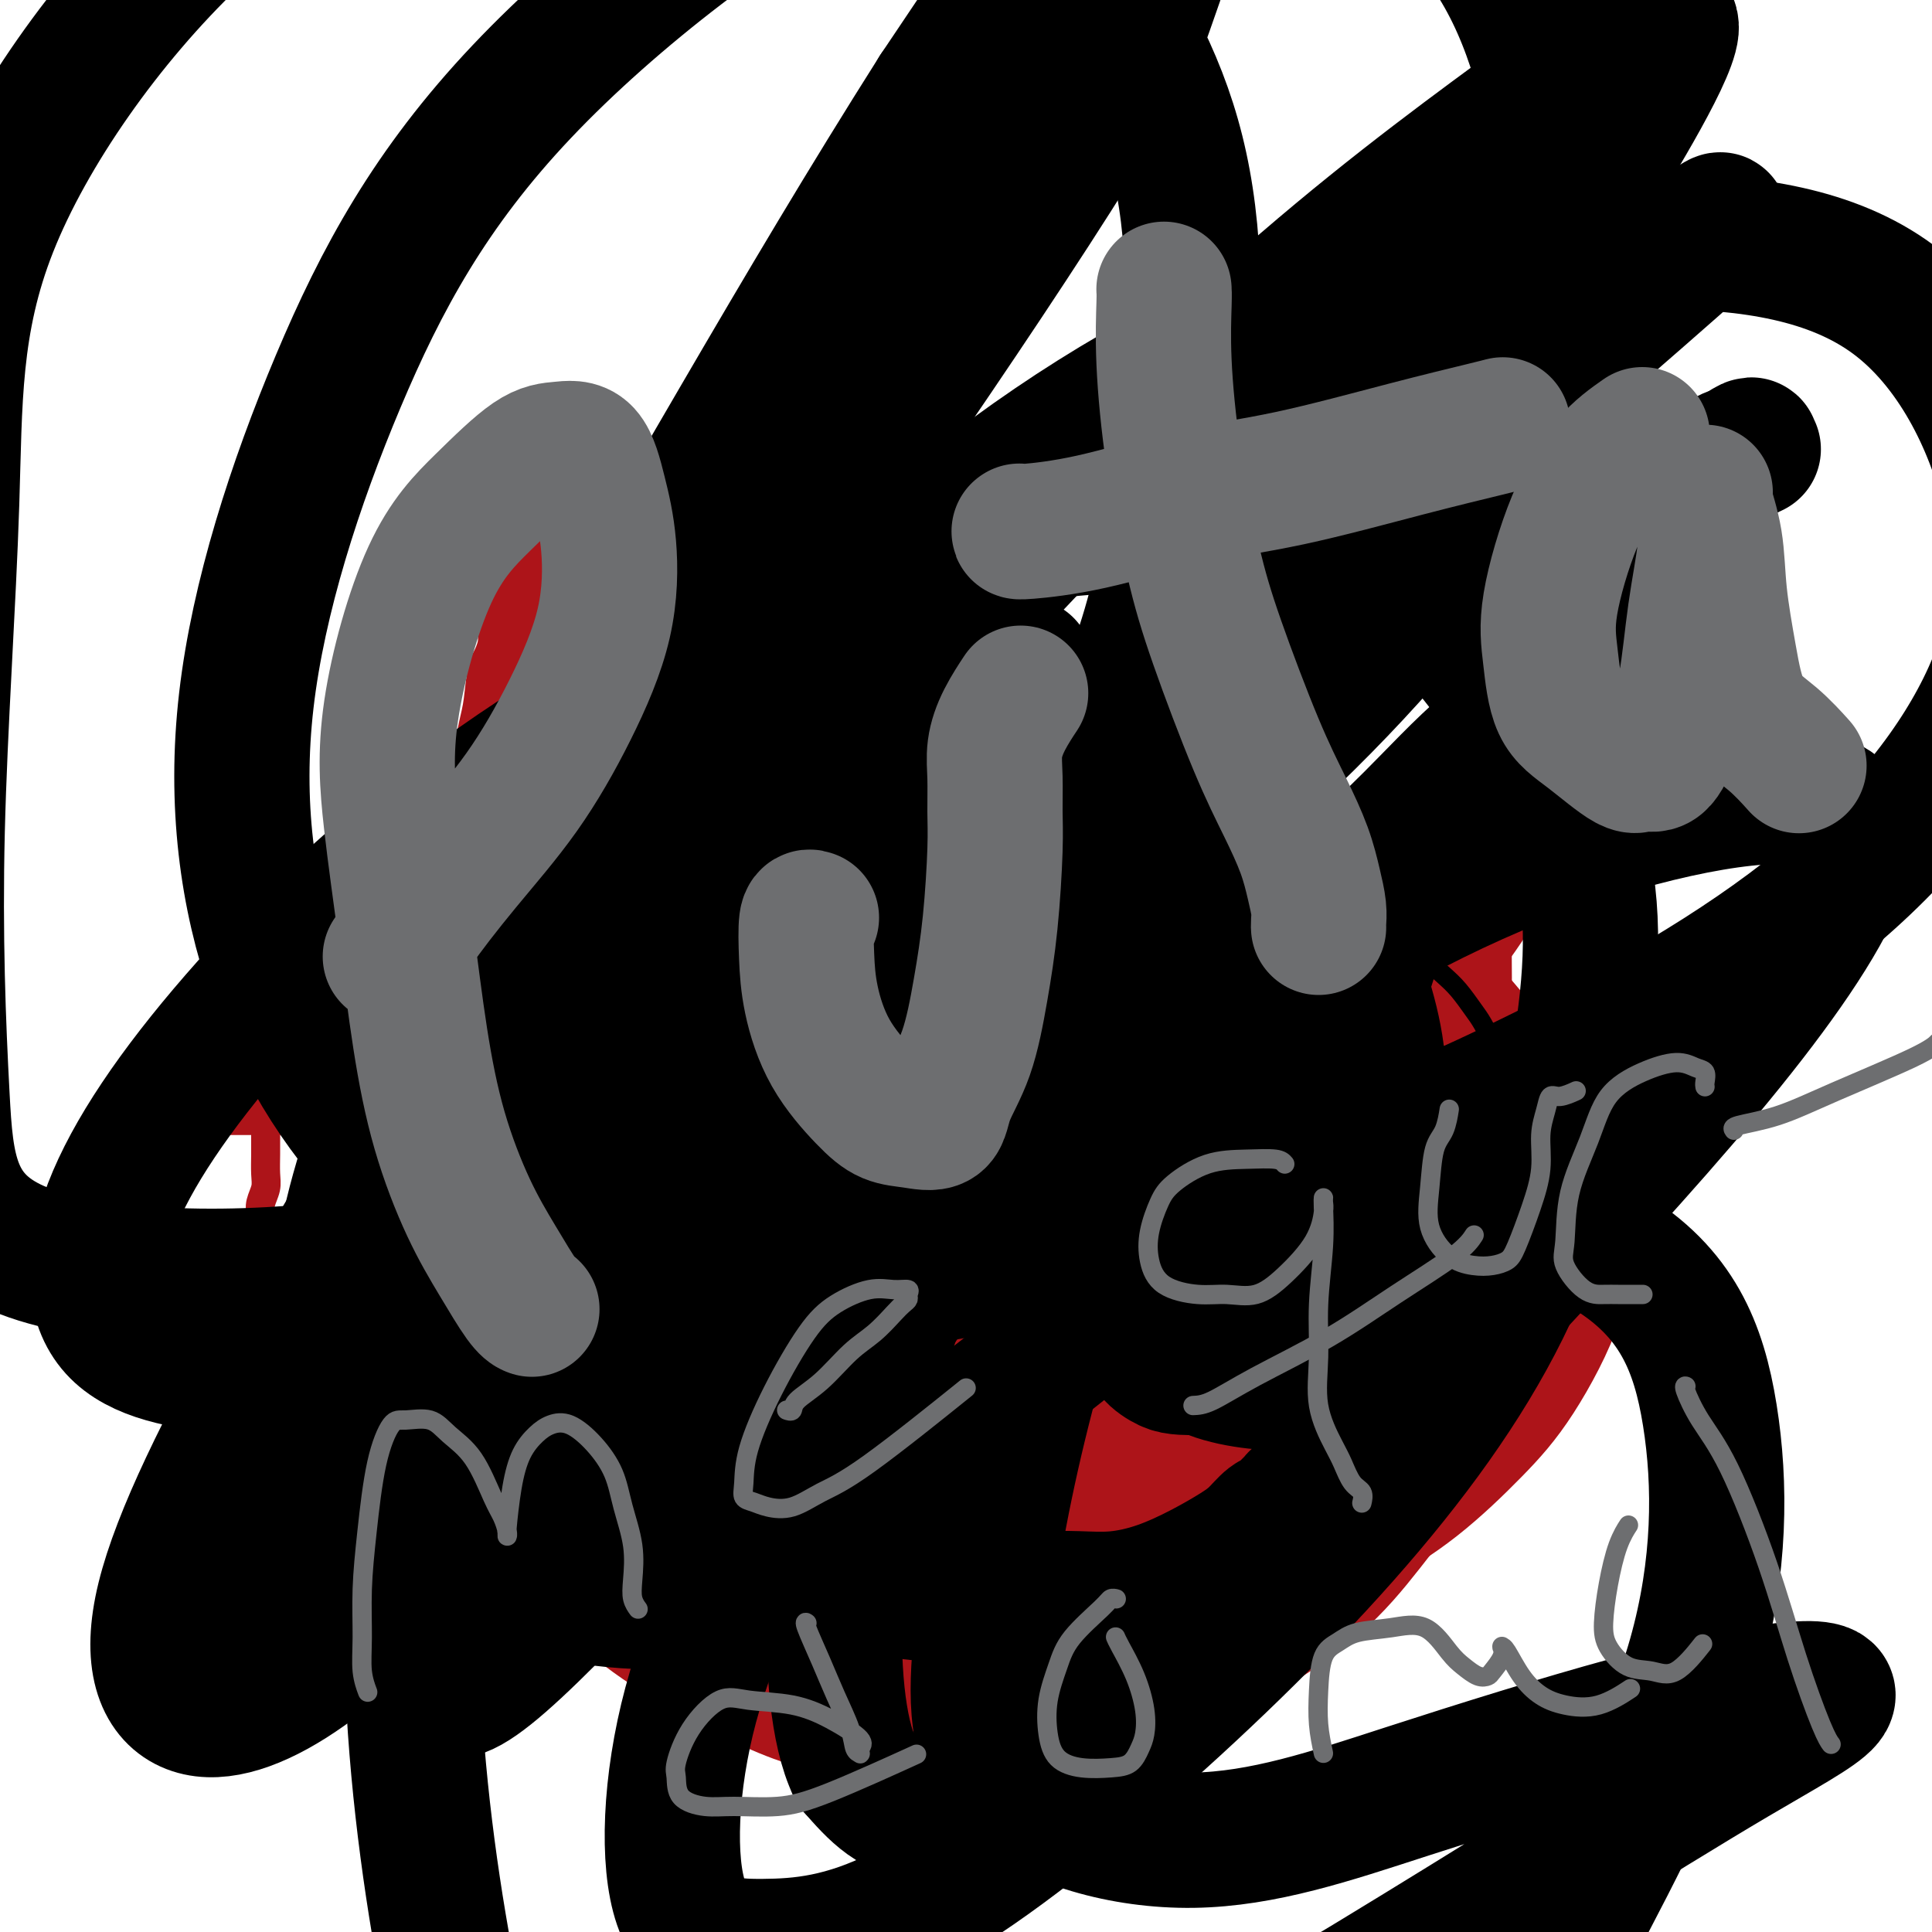 <svg viewBox='0 0 400 400' version='1.1' xmlns='http://www.w3.org/2000/svg' xmlns:xlink='http://www.w3.org/1999/xlink'><g fill='none' stroke='#AD1419' stroke-width='12' stroke-linecap='round' stroke-linejoin='round'><path d='M205,175c-0.198,-0.423 -0.395,-0.845 -2,-1c-1.605,-0.155 -4.617,-0.042 -7,0c-2.383,0.042 -4.136,0.015 -6,0c-1.864,-0.015 -3.837,-0.017 -6,0c-2.163,0.017 -4.515,0.055 -7,1c-2.485,0.945 -5.104,2.799 -9,5c-3.896,2.201 -9.070,4.749 -14,8c-4.930,3.251 -9.616,7.203 -13,11c-3.384,3.797 -5.467,7.438 -8,11c-2.533,3.562 -5.516,7.046 -7,11c-1.484,3.954 -1.469,8.378 -2,13c-0.531,4.622 -1.607,9.442 -2,14c-0.393,4.558 -0.101,8.854 1,13c1.101,4.146 3.013,8.141 6,12c2.987,3.859 7.050,7.582 10,11c2.950,3.418 4.785,6.531 9,10c4.215,3.469 10.808,7.294 16,10c5.192,2.706 8.983,4.292 13,6c4.017,1.708 8.262,3.536 13,5c4.738,1.464 9.971,2.564 15,3c5.029,0.436 9.853,0.210 15,0c5.147,-0.210 10.616,-0.403 15,-1c4.384,-0.597 7.681,-1.599 9,-2c1.319,-0.401 0.659,-0.200 0,0'/></g>
<g fill='none' stroke='#AD1419' stroke-width='28' stroke-linecap='round' stroke-linejoin='round'><path d='M248,192c0.879,0.257 1.757,0.514 0,0c-1.757,-0.514 -6.151,-1.800 -10,-3c-3.849,-1.200 -7.155,-2.315 -12,-4c-4.845,-1.685 -11.231,-3.942 -16,-5c-4.769,-1.058 -7.921,-0.918 -12,-1c-4.079,-0.082 -9.084,-0.385 -14,0c-4.916,0.385 -9.744,1.457 -15,3c-5.256,1.543 -10.942,3.558 -18,8c-7.058,4.442 -15.489,11.313 -21,17c-5.511,5.687 -8.103,10.192 -11,15c-2.897,4.808 -6.098,9.921 -8,15c-1.902,5.079 -2.506,10.125 -3,15c-0.494,4.875 -0.879,9.579 0,14c0.879,4.421 3.022,8.559 6,13c2.978,4.441 6.791,9.186 11,13c4.209,3.814 8.814,6.697 14,10c5.186,3.303 10.953,7.025 17,10c6.047,2.975 12.373,5.203 19,7c6.627,1.797 13.556,3.164 20,4c6.444,0.836 12.403,1.143 19,1c6.597,-0.143 13.832,-0.734 20,-2c6.168,-1.266 11.268,-3.208 18,-7c6.732,-3.792 15.096,-9.435 21,-14c5.904,-4.565 9.347,-8.051 13,-12c3.653,-3.949 7.516,-8.362 11,-13c3.484,-4.638 6.589,-9.503 9,-14c2.411,-4.497 4.127,-8.628 5,-13c0.873,-4.372 0.904,-8.986 1,-13c0.096,-4.014 0.257,-7.427 -1,-11c-1.257,-3.573 -3.930,-7.307 -7,-11c-3.070,-3.693 -6.535,-7.347 -10,-11'/><path d='M294,203c-4.565,-4.981 -7.477,-6.432 -12,-9c-4.523,-2.568 -10.658,-6.253 -17,-9c-6.342,-2.747 -12.890,-4.558 -20,-6c-7.110,-1.442 -14.783,-2.516 -22,-3c-7.217,-0.484 -13.977,-0.379 -23,0c-9.023,0.379 -20.307,1.032 -29,3c-8.693,1.968 -14.794,5.252 -21,9c-6.206,3.748 -12.517,7.959 -18,12c-5.483,4.041 -10.139,7.913 -14,12c-3.861,4.087 -6.926,8.388 -9,13c-2.074,4.612 -3.157,9.536 -4,14c-0.843,4.464 -1.445,8.470 -1,13c0.445,4.530 1.936,9.584 4,14c2.064,4.416 4.701,8.192 8,12c3.299,3.808 7.260,7.647 12,11c4.740,3.353 10.258,6.220 15,9c4.742,2.780 8.706,5.473 16,8c7.294,2.527 17.918,4.888 26,6c8.082,1.112 13.623,0.975 20,1c6.377,0.025 13.591,0.211 20,-1c6.409,-1.211 12.014,-3.818 18,-6c5.986,-2.182 12.355,-3.939 18,-7c5.645,-3.061 10.568,-7.425 15,-11c4.432,-3.575 8.375,-6.359 12,-10c3.625,-3.641 6.934,-8.138 9,-12c2.066,-3.862 2.890,-7.089 4,-11c1.110,-3.911 2.504,-8.507 3,-13c0.496,-4.493 0.092,-8.885 -1,-13c-1.092,-4.115 -2.871,-7.954 -5,-12c-2.129,-4.046 -4.608,-8.299 -8,-12c-3.392,-3.701 -7.696,-6.851 -12,-10'/><path d='M278,195c-6.489,-5.767 -12.711,-9.185 -18,-12c-5.289,-2.815 -9.643,-5.027 -14,-7c-4.357,-1.973 -8.715,-3.705 -13,-5c-4.285,-1.295 -8.496,-2.152 -13,-3c-4.504,-0.848 -9.301,-1.688 -14,-2c-4.699,-0.312 -9.301,-0.097 -14,1c-4.699,1.097 -9.495,3.075 -14,6c-4.505,2.925 -8.719,6.796 -13,11c-4.281,4.204 -8.627,8.743 -13,14c-4.373,5.257 -8.771,11.234 -12,17c-3.229,5.766 -5.290,11.320 -7,17c-1.710,5.680 -3.069,11.484 -4,17c-0.931,5.516 -1.433,10.743 -1,17c0.433,6.257 1.803,13.545 4,19c2.197,5.455 5.222,9.076 9,13c3.778,3.924 8.308,8.152 13,12c4.692,3.848 9.544,7.318 15,10c5.456,2.682 11.515,4.577 18,6c6.485,1.423 13.397,2.376 20,3c6.603,0.624 12.897,0.921 19,1c6.103,0.079 12.016,-0.058 18,-1c5.984,-0.942 12.039,-2.689 18,-5c5.961,-2.311 11.829,-5.184 17,-8c5.171,-2.816 9.644,-5.573 14,-9c4.356,-3.427 8.593,-7.523 12,-11c3.407,-3.477 5.983,-6.333 9,-11c3.017,-4.667 6.474,-11.143 8,-16c1.526,-4.857 1.120,-8.096 1,-12c-0.120,-3.904 0.045,-8.474 -1,-13c-1.045,-4.526 -3.298,-9.007 -6,-13c-2.702,-3.993 -5.851,-7.496 -9,-11'/><path d='M307,220c-4.426,-5.906 -7.990,-8.672 -12,-12c-4.010,-3.328 -8.467,-7.219 -13,-11c-4.533,-3.781 -9.142,-7.453 -14,-11c-4.858,-3.547 -9.966,-6.969 -15,-10c-5.034,-3.031 -9.995,-5.672 -15,-8c-5.005,-2.328 -10.053,-4.343 -15,-6c-4.947,-1.657 -9.792,-2.955 -15,-4c-5.208,-1.045 -10.780,-1.838 -17,-2c-6.220,-0.162 -13.090,0.307 -19,2c-5.910,1.693 -10.860,4.611 -16,8c-5.140,3.389 -10.471,7.248 -15,11c-4.529,3.752 -8.257,7.395 -12,12c-3.743,4.605 -7.500,10.171 -11,16c-3.500,5.829 -6.743,11.922 -9,18c-2.257,6.078 -3.528,12.141 -5,18c-1.472,5.859 -3.144,11.514 -4,17c-0.856,5.486 -0.894,10.803 -1,16c-0.106,5.197 -0.279,10.274 1,15c1.279,4.726 4.009,9.101 7,14c2.991,4.899 6.243,10.321 10,15c3.757,4.679 8.018,8.616 12,12c3.982,3.384 7.684,6.214 14,10c6.316,3.786 15.247,8.529 22,11c6.753,2.471 11.327,2.669 17,3c5.673,0.331 12.446,0.796 19,1c6.554,0.204 12.889,0.146 19,-1c6.111,-1.146 11.999,-3.382 18,-6c6.001,-2.618 12.114,-5.619 18,-9c5.886,-3.381 11.546,-7.141 16,-11c4.454,-3.859 7.701,-7.817 11,-12c3.299,-4.183 6.649,-8.592 10,-13'/><path d='M293,303c4.372,-6.215 4.801,-9.254 6,-13c1.199,-3.746 3.169,-8.200 4,-14c0.831,-5.800 0.525,-12.946 0,-19c-0.525,-6.054 -1.267,-11.017 -3,-16c-1.733,-4.983 -4.457,-9.986 -7,-15c-2.543,-5.014 -4.906,-10.039 -8,-15c-3.094,-4.961 -6.921,-9.858 -11,-14c-4.079,-4.142 -8.412,-7.528 -13,-11c-4.588,-3.472 -9.431,-7.029 -14,-10c-4.569,-2.971 -8.865,-5.357 -13,-7c-4.135,-1.643 -8.109,-2.544 -13,-3c-4.891,-0.456 -10.698,-0.466 -16,0c-5.302,0.466 -10.100,1.409 -15,3c-4.900,1.591 -9.904,3.829 -17,9c-7.096,5.171 -16.286,13.275 -23,20c-6.714,6.725 -10.952,12.070 -15,18c-4.048,5.930 -7.904,12.444 -11,19c-3.096,6.556 -5.430,13.152 -7,19c-1.570,5.848 -2.375,10.947 -3,16c-0.625,5.053 -1.071,10.060 0,15c1.071,4.940 3.657,9.811 7,14c3.343,4.189 7.441,7.694 12,11c4.559,3.306 9.577,6.414 15,9c5.423,2.586 11.249,4.650 18,6c6.751,1.350 14.428,1.985 22,2c7.572,0.015 15.041,-0.591 22,-2c6.959,-1.409 13.409,-3.621 21,-8c7.591,-4.379 16.323,-10.926 22,-16c5.677,-5.074 8.298,-8.674 11,-13c2.702,-4.326 5.486,-9.379 7,-14c1.514,-4.621 1.757,-8.811 2,-13'/><path d='M273,261c1.423,-6.297 0.481,-8.538 -1,-12c-1.481,-3.462 -3.502,-8.144 -6,-12c-2.498,-3.856 -5.472,-6.886 -9,-10c-3.528,-3.114 -7.609,-6.311 -12,-9c-4.391,-2.689 -9.092,-4.871 -14,-7c-4.908,-2.129 -10.024,-4.206 -16,-5c-5.976,-0.794 -12.812,-0.305 -19,0c-6.188,0.305 -11.726,0.425 -19,4c-7.274,3.575 -16.282,10.606 -23,16c-6.718,5.394 -11.147,9.150 -15,14c-3.853,4.850 -7.131,10.794 -9,16c-1.869,5.206 -2.331,9.673 -3,14c-0.669,4.327 -1.546,8.514 -1,13c0.546,4.486 2.515,9.271 5,13c2.485,3.729 5.486,6.403 9,9c3.514,2.597 7.542,5.117 12,7c4.458,1.883 9.348,3.129 15,4c5.652,0.871 12.066,1.366 19,0c6.934,-1.366 14.387,-4.594 21,-8c6.613,-3.406 12.387,-6.990 19,-12c6.613,-5.010 14.064,-11.447 19,-17c4.936,-5.553 7.358,-10.223 10,-15c2.642,-4.777 5.504,-9.661 7,-15c1.496,-5.339 1.626,-11.132 2,-16c0.374,-4.868 0.994,-8.810 0,-13c-0.994,-4.190 -3.601,-8.629 -6,-12c-2.399,-3.371 -4.590,-5.674 -8,-8c-3.410,-2.326 -8.038,-4.675 -12,-6c-3.962,-1.325 -7.259,-1.626 -12,-2c-4.741,-0.374 -10.926,-0.821 -17,1c-6.074,1.821 -12.037,5.911 -18,10'/><path d='M191,203c-5.559,3.661 -10.458,7.812 -15,12c-4.542,4.188 -8.728,8.411 -12,14c-3.272,5.589 -5.629,12.543 -7,18c-1.371,5.457 -1.757,9.415 -1,13c0.757,3.585 2.657,6.796 5,10c2.343,3.204 5.129,6.400 9,9c3.871,2.600 8.826,4.605 14,6c5.174,1.395 10.568,2.181 16,3c5.432,0.819 10.903,1.671 17,1c6.097,-0.671 12.820,-2.864 19,-6c6.180,-3.136 11.816,-7.214 16,-11c4.184,-3.786 6.916,-7.279 10,-13c3.084,-5.721 6.519,-13.671 8,-18c1.481,-4.329 1.006,-5.036 0,-9c-1.006,-3.964 -2.545,-11.184 -5,-16c-2.455,-4.816 -5.827,-7.229 -9,-10c-3.173,-2.771 -6.148,-5.901 -10,-8c-3.852,-2.099 -8.581,-3.168 -13,-4c-4.419,-0.832 -8.528,-1.427 -14,-1c-5.472,0.427 -12.306,1.875 -19,5c-6.694,3.125 -13.247,7.926 -19,13c-5.753,5.074 -10.704,10.420 -15,16c-4.296,5.580 -7.936,11.392 -10,17c-2.064,5.608 -2.550,11.011 -3,15c-0.450,3.989 -0.863,6.563 1,10c1.863,3.437 6.003,7.738 10,10c3.997,2.262 7.853,2.485 12,3c4.147,0.515 8.586,1.324 13,1c4.414,-0.324 8.804,-1.779 14,-4c5.196,-2.221 11.199,-5.206 16,-9c4.801,-3.794 8.401,-8.397 12,-13'/><path d='M231,257c3.724,-4.837 7.033,-10.430 9,-16c1.967,-5.570 2.592,-11.118 3,-16c0.408,-4.882 0.600,-9.097 0,-13c-0.600,-3.903 -1.992,-7.494 -6,-11c-4.008,-3.506 -10.633,-6.926 -16,-9c-5.367,-2.074 -9.478,-2.801 -14,-3c-4.522,-0.199 -9.456,0.131 -15,2c-5.544,1.869 -11.698,5.277 -17,9c-5.302,3.723 -9.754,7.760 -14,13c-4.246,5.240 -8.288,11.684 -11,17c-2.712,5.316 -4.096,9.506 -5,14c-0.904,4.494 -1.329,9.292 0,13c1.329,3.708 4.413,6.325 8,9c3.587,2.675 7.678,5.407 13,7c5.322,1.593 11.874,2.047 18,2c6.126,-0.047 11.825,-0.594 21,-4c9.175,-3.406 21.827,-9.670 30,-15c8.173,-5.330 11.868,-9.726 15,-14c3.132,-4.274 5.702,-8.426 7,-12c1.298,-3.574 1.324,-6.569 1,-10c-0.324,-3.431 -0.999,-7.298 -3,-10c-2.001,-2.702 -5.329,-4.240 -9,-6c-3.671,-1.760 -7.686,-3.743 -12,-5c-4.314,-1.257 -8.927,-1.790 -15,-1c-6.073,0.790 -13.604,2.901 -21,6c-7.396,3.099 -14.655,7.184 -21,12c-6.345,4.816 -11.775,10.362 -16,15c-4.225,4.638 -7.246,8.367 -9,13c-1.754,4.633 -2.241,10.170 -2,14c0.241,3.830 1.212,5.951 3,8c1.788,2.049 4.394,4.024 7,6'/><path d='M160,272c3.405,2.695 6.917,2.433 11,3c4.083,0.567 8.736,1.965 14,1c5.264,-0.965 11.140,-4.291 17,-8c5.860,-3.709 11.706,-7.801 16,-12c4.294,-4.199 7.037,-8.505 9,-13c1.963,-4.495 3.148,-9.178 4,-13c0.852,-3.822 1.373,-6.782 0,-10c-1.373,-3.218 -4.639,-6.696 -7,-9c-2.361,-2.304 -3.818,-3.436 -6,-4c-2.182,-0.564 -5.088,-0.561 -8,0c-2.912,0.561 -5.828,1.679 -10,5c-4.172,3.321 -9.598,8.846 -14,14c-4.402,5.154 -7.780,9.937 -10,15c-2.220,5.063 -3.281,10.406 -4,15c-0.719,4.594 -1.095,8.437 0,12c1.095,3.563 3.660,6.845 7,9c3.340,2.155 7.453,3.184 12,4c4.547,0.816 9.528,1.421 15,1c5.472,-0.421 11.435,-1.867 19,-6c7.565,-4.133 16.733,-10.952 22,-16c5.267,-5.048 6.632,-8.326 8,-12c1.368,-3.674 2.739,-7.746 3,-11c0.261,-3.254 -0.589,-5.692 -2,-8c-1.411,-2.308 -3.384,-4.488 -6,-6c-2.616,-1.512 -5.874,-2.357 -9,-3c-3.126,-0.643 -6.120,-1.084 -10,-1c-3.880,0.084 -8.648,0.694 -14,3c-5.352,2.306 -11.290,6.309 -16,10c-4.710,3.691 -8.191,7.071 -11,11c-2.809,3.929 -4.945,8.408 -6,12c-1.055,3.592 -1.027,6.296 -1,9'/><path d='M183,264c-0.443,5.122 1.951,7.428 4,9c2.049,1.572 3.753,2.409 6,3c2.247,0.591 5.036,0.936 8,1c2.964,0.064 6.102,-0.154 10,-2c3.898,-1.846 8.555,-5.321 12,-9c3.445,-3.679 5.679,-7.562 7,-12c1.321,-4.438 1.729,-9.429 2,-13c0.271,-3.571 0.405,-5.721 0,-8c-0.405,-2.279 -1.349,-4.688 -3,-6c-1.651,-1.312 -4.008,-1.526 -6,-2c-1.992,-0.474 -3.620,-1.208 -6,-1c-2.380,0.208 -5.513,1.357 -8,3c-2.487,1.643 -4.329,3.781 -6,7c-1.671,3.219 -3.172,7.519 -4,11c-0.828,3.481 -0.981,6.144 -1,9c-0.019,2.856 0.098,5.904 1,8c0.902,2.096 2.589,3.239 5,4c2.411,0.761 5.546,1.139 8,2c2.454,0.861 4.226,2.204 8,1c3.774,-1.204 9.549,-4.955 13,-7c3.451,-2.045 4.578,-2.386 7,-6c2.422,-3.614 6.140,-10.503 8,-15c1.860,-4.497 1.862,-6.603 2,-9c0.138,-2.397 0.411,-5.084 0,-7c-0.411,-1.916 -1.506,-3.061 -3,-4c-1.494,-0.939 -3.389,-1.674 -5,-2c-1.611,-0.326 -2.940,-0.245 -4,0c-1.060,0.245 -1.851,0.653 -3,2c-1.149,1.347 -2.655,3.632 -4,6c-1.345,2.368 -2.527,4.819 -3,7c-0.473,2.181 -0.236,4.090 0,6'/><path d='M228,240c-0.813,3.829 0.653,3.902 3,5c2.347,1.098 5.573,3.222 9,4c3.427,0.778 7.055,0.211 11,0c3.945,-0.211 8.206,-0.067 12,0c3.794,0.067 7.122,0.058 9,0c1.878,-0.058 2.307,-0.163 3,0c0.693,0.163 1.650,0.596 2,1c0.350,0.404 0.095,0.780 0,1c-0.095,0.220 -0.028,0.283 0,1c0.028,0.717 0.019,2.087 0,3c-0.019,0.913 -0.046,1.369 0,2c0.046,0.631 0.165,1.438 0,2c-0.165,0.562 -0.615,0.880 -1,1c-0.385,0.120 -0.706,0.040 -1,0c-0.294,-0.040 -0.563,-0.042 -1,-1c-0.437,-0.958 -1.044,-2.871 -2,-5c-0.956,-2.129 -2.261,-4.472 -3,-7c-0.739,-2.528 -0.913,-5.241 -1,-8c-0.087,-2.759 -0.087,-5.564 0,-8c0.087,-2.436 0.262,-4.503 1,-6c0.738,-1.497 2.037,-2.423 3,-3c0.963,-0.577 1.588,-0.806 2,-1c0.412,-0.194 0.612,-0.354 1,0c0.388,0.354 0.965,1.220 2,3c1.035,1.780 2.529,4.472 3,7c0.471,2.528 -0.079,4.891 0,7c0.079,2.109 0.789,3.963 1,6c0.211,2.037 -0.078,4.257 0,6c0.078,1.743 0.521,3.008 0,4c-0.521,0.992 -2.006,1.712 -3,2c-0.994,0.288 -1.497,0.144 -2,0'/><path d='M276,256c-1.122,0.524 -1.428,0.834 -2,0c-0.572,-0.834 -1.410,-2.813 -2,-5c-0.590,-2.187 -0.931,-4.582 -1,-7c-0.069,-2.418 0.136,-4.859 0,-7c-0.136,-2.141 -0.613,-3.983 1,-6c1.613,-2.017 5.314,-4.210 8,-5c2.686,-0.790 4.356,-0.178 6,0c1.644,0.178 3.263,-0.077 5,1c1.737,1.077 3.592,3.485 5,6c1.408,2.515 2.369,5.137 3,8c0.631,2.863 0.933,5.967 1,9c0.067,3.033 -0.101,5.994 0,8c0.101,2.006 0.470,3.057 0,4c-0.470,0.943 -1.779,1.777 -3,2c-1.221,0.223 -2.356,-0.166 -4,0c-1.644,0.166 -3.799,0.888 -6,0c-2.201,-0.888 -4.449,-3.386 -7,-6c-2.551,-2.614 -5.406,-5.344 -7,-8c-1.594,-2.656 -1.927,-5.236 -2,-8c-0.073,-2.764 0.113,-5.710 0,-8c-0.113,-2.290 -0.525,-3.923 0,-5c0.525,-1.077 1.987,-1.598 3,-2c1.013,-0.402 1.578,-0.683 2,-1c0.422,-0.317 0.702,-0.668 1,0c0.298,0.668 0.615,2.354 1,4c0.385,1.646 0.838,3.250 1,5c0.162,1.750 0.032,3.646 0,5c-0.032,1.354 0.033,2.167 0,3c-0.033,0.833 -0.163,1.686 0,2c0.163,0.314 0.618,0.090 1,0c0.382,-0.090 0.691,-0.045 1,0'/><path d='M281,245c0.667,3.167 0.333,1.583 0,0'/></g>
<g fill='none' stroke='#AD1419' stroke-width='6' stroke-linecap='round' stroke-linejoin='round'><path d='M165,191c0.010,0.008 0.020,0.016 0,0c-0.020,-0.016 -0.069,-0.057 0,0c0.069,0.057 0.254,0.212 0,0c-0.254,-0.212 -0.949,-0.790 -2,-1c-1.051,-0.210 -2.457,-0.051 -4,0c-1.543,0.051 -3.221,-0.006 -5,0c-1.779,0.006 -3.659,0.077 -5,0c-1.341,-0.077 -2.144,-0.300 -4,-1c-1.856,-0.700 -4.765,-1.878 -7,-3c-2.235,-1.122 -3.796,-2.188 -5,-3c-1.204,-0.812 -2.051,-1.370 -3,-2c-0.949,-0.630 -2.001,-1.330 -3,-2c-0.999,-0.670 -1.944,-1.308 -3,-2c-1.056,-0.692 -2.223,-1.436 -3,-2c-0.777,-0.564 -1.166,-0.947 -2,-2c-0.834,-1.053 -2.115,-2.777 -3,-4c-0.885,-1.223 -1.374,-1.945 -2,-3c-0.626,-1.055 -1.387,-2.442 -2,-4c-0.613,-1.558 -1.077,-3.288 -2,-5c-0.923,-1.712 -2.304,-3.407 -3,-5c-0.696,-1.593 -0.707,-3.084 -1,-4c-0.293,-0.916 -0.867,-1.257 -1,-2c-0.133,-0.743 0.175,-1.887 0,-3c-0.175,-1.113 -0.831,-2.196 -1,-3c-0.169,-0.804 0.151,-1.330 0,-2c-0.151,-0.670 -0.773,-1.485 -1,-2c-0.227,-0.515 -0.061,-0.729 0,-1c0.061,-0.271 0.016,-0.598 0,-1c-0.016,-0.402 -0.004,-0.877 0,-1c0.004,-0.123 0.001,0.108 0,0c-0.001,-0.108 -0.001,-0.554 0,-1'/><path d='M103,132c-0.621,-2.836 -0.174,0.073 0,1c0.174,0.927 0.076,-0.128 0,0c-0.076,0.128 -0.130,1.438 0,3c0.130,1.562 0.446,3.374 1,5c0.554,1.626 1.348,3.065 2,5c0.652,1.935 1.163,4.366 2,7c0.837,2.634 1.999,5.472 3,8c1.001,2.528 1.842,4.748 3,7c1.158,2.252 2.633,4.536 4,7c1.367,2.464 2.627,5.106 4,7c1.373,1.894 2.860,3.038 4,4c1.140,0.962 1.935,1.742 3,3c1.065,1.258 2.402,2.995 4,4c1.598,1.005 3.456,1.278 5,2c1.544,0.722 2.772,1.892 4,3c1.228,1.108 2.454,2.153 4,3c1.546,0.847 3.412,1.495 5,2c1.588,0.505 2.899,0.867 4,1c1.101,0.133 1.994,0.037 3,0c1.006,-0.037 2.126,-0.014 3,0c0.874,0.014 1.503,0.019 2,0c0.497,-0.019 0.863,-0.062 1,0c0.137,0.062 0.046,0.228 0,0c-0.046,-0.228 -0.048,-0.851 0,-1c0.048,-0.149 0.147,0.177 0,0c-0.147,-0.177 -0.540,-0.855 -1,-1c-0.460,-0.145 -0.989,0.244 -2,0c-1.011,-0.244 -2.506,-1.122 -4,-2'/><path d='M157,200c-1.405,-0.629 -1.418,-0.202 -3,-1c-1.582,-0.798 -4.733,-2.821 -7,-4c-2.267,-1.179 -3.650,-1.514 -5,-2c-1.350,-0.486 -2.667,-1.123 -4,-2c-1.333,-0.877 -2.681,-1.994 -4,-3c-1.319,-1.006 -2.608,-1.900 -4,-3c-1.392,-1.100 -2.885,-2.407 -4,-4c-1.115,-1.593 -1.850,-3.471 -3,-5c-1.150,-1.529 -2.715,-2.707 -4,-4c-1.285,-1.293 -2.291,-2.701 -3,-4c-0.709,-1.299 -1.121,-2.491 -2,-5c-0.879,-2.509 -2.224,-6.337 -3,-9c-0.776,-2.663 -0.982,-4.163 -1,-6c-0.018,-1.837 0.154,-4.013 0,-6c-0.154,-1.987 -0.633,-3.785 -1,-5c-0.367,-1.215 -0.620,-1.848 -1,-3c-0.380,-1.152 -0.886,-2.823 -1,-4c-0.114,-1.177 0.163,-1.860 0,-3c-0.163,-1.140 -0.765,-2.736 -1,-4c-0.235,-1.264 -0.102,-2.195 0,-3c0.102,-0.805 0.172,-1.485 0,-2c-0.172,-0.515 -0.586,-0.867 -1,-1c-0.414,-0.133 -0.829,-0.047 -1,0c-0.171,0.047 -0.097,0.055 0,0c0.097,-0.055 0.219,-0.173 0,0c-0.219,0.173 -0.777,0.638 -1,1c-0.223,0.362 -0.111,0.623 0,1c0.111,0.377 0.222,0.871 0,2c-0.222,1.129 -0.778,2.894 -1,5c-0.222,2.106 -0.111,4.553 0,7'/><path d='M102,133c-0.868,3.240 -1.538,3.340 -2,5c-0.462,1.660 -0.716,4.879 -1,7c-0.284,2.121 -0.598,3.145 -1,5c-0.402,1.855 -0.892,4.542 -1,7c-0.108,2.458 0.166,4.686 0,7c-0.166,2.314 -0.771,4.715 -1,7c-0.229,2.285 -0.083,4.453 0,7c0.083,2.547 0.104,5.473 0,8c-0.104,2.527 -0.334,4.655 0,7c0.334,2.345 1.230,4.908 2,8c0.770,3.092 1.413,6.713 2,10c0.587,3.287 1.119,6.240 2,9c0.881,2.760 2.112,5.326 3,8c0.888,2.674 1.432,5.456 2,8c0.568,2.544 1.159,4.849 2,7c0.841,2.151 1.932,4.149 3,6c1.068,1.851 2.115,3.557 3,5c0.885,1.443 1.610,2.623 2,4c0.390,1.377 0.444,2.951 1,4c0.556,1.049 1.614,1.572 2,2c0.386,0.428 0.101,0.762 0,1c-0.101,0.238 -0.019,0.379 0,0c0.019,-0.379 -0.026,-1.277 0,-2c0.026,-0.723 0.124,-1.270 0,-2c-0.124,-0.730 -0.470,-1.643 -1,-3c-0.530,-1.357 -1.245,-3.158 -2,-5c-0.755,-1.842 -1.549,-3.727 -2,-6c-0.451,-2.273 -0.557,-4.935 -1,-8c-0.443,-3.065 -1.221,-6.532 -2,-10'/><path d='M112,229c-1.715,-7.433 -2.003,-8.515 -2,-11c0.003,-2.485 0.298,-6.371 0,-10c-0.298,-3.629 -1.190,-6.999 -2,-10c-0.810,-3.001 -1.537,-5.634 -2,-8c-0.463,-2.366 -0.660,-4.466 -1,-7c-0.340,-2.534 -0.823,-5.502 -1,-8c-0.177,-2.498 -0.047,-4.524 0,-7c0.047,-2.476 0.013,-5.401 0,-8c-0.013,-2.599 -0.003,-4.873 0,-7c0.003,-2.127 0.001,-4.107 0,-6c-0.001,-1.893 -0.000,-3.701 0,-5c0.000,-1.299 0.000,-2.091 0,-3c-0.000,-0.909 -0.000,-1.936 0,-3c0.000,-1.064 0.000,-2.166 0,-3c-0.000,-0.834 -0.000,-1.401 0,-2c0.000,-0.599 0.000,-1.230 0,-2c-0.000,-0.770 -0.001,-1.679 0,-2c0.001,-0.321 0.003,-0.055 0,0c-0.003,0.055 -0.012,-0.101 0,0c0.012,0.101 0.046,0.460 0,1c-0.046,0.540 -0.173,1.261 0,2c0.173,0.739 0.647,1.495 1,3c0.353,1.505 0.584,3.758 1,6c0.416,2.242 1.015,4.474 2,7c0.985,2.526 2.355,5.346 3,8c0.645,2.654 0.565,5.142 1,8c0.435,2.858 1.385,6.086 2,9c0.615,2.914 0.896,5.515 1,10c0.104,4.485 0.030,10.853 0,15c-0.030,4.147 -0.015,6.074 0,8'/><path d='M115,204c0.155,6.326 0.041,5.640 0,6c-0.041,0.360 -0.011,1.767 0,3c0.011,1.233 0.001,2.292 0,3c-0.001,0.708 0.007,1.066 0,1c-0.007,-0.066 -0.030,-0.556 0,-1c0.030,-0.444 0.114,-0.841 0,-3c-0.114,-2.159 -0.426,-6.081 -1,-10c-0.574,-3.919 -1.410,-7.836 -2,-12c-0.590,-4.164 -0.932,-8.575 -2,-13c-1.068,-4.425 -2.860,-8.866 -4,-12c-1.140,-3.134 -1.627,-4.963 -2,-7c-0.373,-2.037 -0.631,-4.284 -1,-6c-0.369,-1.716 -0.850,-2.903 -1,-4c-0.150,-1.097 0.032,-2.106 0,-2c-0.032,0.106 -0.276,1.327 0,3c0.276,1.673 1.073,3.796 2,6c0.927,2.204 1.983,4.487 3,7c1.017,2.513 1.996,5.256 3,8c1.004,2.744 2.032,5.488 3,8c0.968,2.512 1.876,4.792 3,8c1.124,3.208 2.464,7.345 3,9c0.536,1.655 0.268,0.827 0,0'/></g>
<g fill='none' stroke='#AD1419' stroke-width='12' stroke-linecap='round' stroke-linejoin='round'><path d='M153,188c0.039,0.102 0.078,0.204 0,0c-0.078,-0.204 -0.274,-0.715 -1,-1c-0.726,-0.285 -1.981,-0.345 -3,-1c-1.019,-0.655 -1.802,-1.904 -3,-3c-1.198,-1.096 -2.810,-2.039 -4,-3c-1.190,-0.961 -1.958,-1.940 -3,-3c-1.042,-1.060 -2.358,-2.202 -3,-3c-0.642,-0.798 -0.609,-1.254 -1,-2c-0.391,-0.746 -1.207,-1.782 -2,-3c-0.793,-1.218 -1.563,-2.618 -2,-4c-0.437,-1.382 -0.540,-2.746 -1,-4c-0.460,-1.254 -1.277,-2.397 -2,-4c-0.723,-1.603 -1.350,-3.666 -2,-5c-0.650,-1.334 -1.321,-1.939 -2,-3c-0.679,-1.061 -1.366,-2.579 -2,-4c-0.634,-1.421 -1.217,-2.744 -2,-4c-0.783,-1.256 -1.767,-2.444 -2,-4c-0.233,-1.556 0.285,-3.481 0,-5c-0.285,-1.519 -1.373,-2.631 -2,-4c-0.627,-1.369 -0.794,-2.994 -1,-4c-0.206,-1.006 -0.451,-1.394 -1,-2c-0.549,-0.606 -1.401,-1.431 -2,-2c-0.599,-0.569 -0.945,-0.881 -1,-1c-0.055,-0.119 0.181,-0.046 0,0c-0.181,0.046 -0.779,0.066 -1,0c-0.221,-0.066 -0.065,-0.216 0,0c0.065,0.216 0.038,0.800 0,1c-0.038,0.200 -0.087,0.015 0,1c0.087,0.985 0.311,3.138 1,6c0.689,2.862 1.845,6.431 3,10'/><path d='M114,137c1.021,4.420 2.574,6.969 4,10c1.426,3.031 2.727,6.543 5,11c2.273,4.457 5.520,9.857 8,14c2.480,4.143 4.195,7.028 6,10c1.805,2.972 3.700,6.033 6,9c2.300,2.967 5.006,5.842 7,8c1.994,2.158 3.275,3.600 5,5c1.725,1.400 3.892,2.757 6,4c2.108,1.243 4.156,2.370 6,3c1.844,0.630 3.484,0.761 5,1c1.516,0.239 2.907,0.586 4,1c1.093,0.414 1.889,0.895 3,1c1.111,0.105 2.538,-0.165 3,0c0.462,0.165 -0.042,0.766 0,1c0.042,0.234 0.630,0.100 1,0c0.370,-0.100 0.523,-0.166 0,0c-0.523,0.166 -1.720,0.565 -3,0c-1.280,-0.565 -2.642,-2.093 -4,-3c-1.358,-0.907 -2.711,-1.192 -4,-2c-1.289,-0.808 -2.515,-2.137 -4,-3c-1.485,-0.863 -3.228,-1.258 -5,-2c-1.772,-0.742 -3.574,-1.831 -5,-3c-1.426,-1.169 -2.475,-2.416 -4,-4c-1.525,-1.584 -3.526,-3.503 -5,-5c-1.474,-1.497 -2.421,-2.570 -4,-4c-1.579,-1.430 -3.789,-3.215 -6,-5'/><path d='M139,184c-3.657,-3.800 -3.301,-4.300 -4,-6c-0.699,-1.700 -2.453,-4.599 -4,-7c-1.547,-2.401 -2.888,-4.303 -4,-6c-1.112,-1.697 -1.996,-3.188 -3,-5c-1.004,-1.812 -2.130,-3.945 -3,-6c-0.870,-2.055 -1.486,-4.033 -2,-6c-0.514,-1.967 -0.925,-3.923 -1,-6c-0.075,-2.077 0.187,-4.275 0,-6c-0.187,-1.725 -0.825,-2.976 -1,-4c-0.175,-1.024 0.111,-1.822 0,-3c-0.111,-1.178 -0.618,-2.738 -1,-4c-0.382,-1.262 -0.639,-2.226 -1,-3c-0.361,-0.774 -0.828,-1.356 -1,-2c-0.172,-0.644 -0.050,-1.348 0,-2c0.050,-0.652 0.027,-1.252 0,-2c-0.027,-0.748 -0.059,-1.645 0,-2c0.059,-0.355 0.209,-0.170 0,0c-0.209,0.170 -0.778,0.325 -1,0c-0.222,-0.325 -0.096,-1.129 0,-1c0.096,0.129 0.164,1.189 0,2c-0.164,0.811 -0.560,1.371 0,3c0.560,1.629 2.075,4.327 3,7c0.925,2.673 1.260,5.322 2,8c0.740,2.678 1.885,5.384 3,8c1.115,2.616 2.199,5.143 3,8c0.801,2.857 1.318,6.044 2,9c0.682,2.956 1.530,5.680 2,9c0.470,3.320 0.563,7.234 1,11c0.437,3.766 1.219,7.383 2,11'/><path d='M131,189c3.929,14.536 5.250,13.375 6,14c0.750,0.625 0.929,3.036 1,4c0.071,0.964 0.036,0.482 0,0'/></g>
<g fill='none' stroke='#AD1419' stroke-width='6' stroke-linecap='round' stroke-linejoin='round'><path d='M150,195c0.004,0.020 0.008,0.041 0,0c-0.008,-0.041 -0.029,-0.143 0,0c0.029,0.143 0.107,0.531 0,0c-0.107,-0.531 -0.398,-1.982 -1,-3c-0.602,-1.018 -1.514,-1.601 -2,-3c-0.486,-1.399 -0.547,-3.612 -1,-5c-0.453,-1.388 -1.299,-1.951 -2,-3c-0.701,-1.049 -1.255,-2.583 -2,-4c-0.745,-1.417 -1.679,-2.715 -3,-4c-1.321,-1.285 -3.030,-2.556 -4,-4c-0.970,-1.444 -1.201,-3.061 -2,-5c-0.799,-1.939 -2.164,-4.202 -3,-6c-0.836,-1.798 -1.142,-3.132 -2,-5c-0.858,-1.868 -2.269,-4.270 -3,-6c-0.731,-1.730 -0.783,-2.789 -1,-4c-0.217,-1.211 -0.601,-2.575 -1,-4c-0.399,-1.425 -0.813,-2.910 -1,-5c-0.187,-2.090 -0.145,-4.786 0,-7c0.145,-2.214 0.394,-3.945 0,-6c-0.394,-2.055 -1.430,-4.433 -2,-6c-0.570,-1.567 -0.673,-2.324 -1,-3c-0.327,-0.676 -0.876,-1.270 -1,-2c-0.124,-0.730 0.178,-1.597 0,-2c-0.178,-0.403 -0.835,-0.343 -1,-1c-0.165,-0.657 0.162,-2.032 0,-3c-0.162,-0.968 -0.814,-1.530 -1,-2c-0.186,-0.470 0.094,-0.850 0,-1c-0.094,-0.150 -0.561,-0.071 -1,0c-0.439,0.071 -0.849,0.135 -1,0c-0.151,-0.135 -0.043,-0.467 0,0c0.043,0.467 0.022,1.734 0,3'/><path d='M114,104c-0.489,0.750 -0.712,1.124 -1,2c-0.288,0.876 -0.641,2.253 -1,5c-0.359,2.747 -0.723,6.864 -1,11c-0.277,4.136 -0.469,8.291 -1,13c-0.531,4.709 -1.403,9.974 -2,15c-0.597,5.026 -0.918,9.815 -1,14c-0.082,4.185 0.076,7.768 0,12c-0.076,4.232 -0.384,9.114 0,13c0.384,3.886 1.461,6.778 2,10c0.539,3.222 0.539,6.775 1,10c0.461,3.225 1.383,6.123 2,9c0.617,2.877 0.929,5.733 2,9c1.071,3.267 2.902,6.945 4,10c1.098,3.055 1.462,5.486 2,7c0.538,1.514 1.251,2.113 2,3c0.749,0.887 1.533,2.064 2,3c0.467,0.936 0.617,1.631 1,2c0.383,0.369 0.998,0.413 1,0c0.002,-0.413 -0.608,-1.283 -1,-2c-0.392,-0.717 -0.567,-1.281 -1,-2c-0.433,-0.719 -1.123,-1.591 -2,-3c-0.877,-1.409 -1.940,-3.353 -3,-5c-1.060,-1.647 -2.116,-2.997 -3,-5c-0.884,-2.003 -1.596,-4.658 -2,-7c-0.404,-2.342 -0.500,-4.370 -1,-7c-0.500,-2.630 -1.404,-5.862 -2,-9c-0.596,-3.138 -0.885,-6.182 -1,-9c-0.115,-2.818 -0.058,-5.409 0,-8'/><path d='M110,195c-0.983,-7.477 -1.441,-9.671 -2,-13c-0.559,-3.329 -1.221,-7.795 -2,-12c-0.779,-4.205 -1.677,-8.149 -2,-12c-0.323,-3.851 -0.073,-7.611 0,-11c0.073,-3.389 -0.033,-6.409 0,-9c0.033,-2.591 0.205,-4.753 0,-7c-0.205,-2.247 -0.787,-4.578 -1,-7c-0.213,-2.422 -0.057,-4.936 0,-7c0.057,-2.064 0.015,-3.677 0,-5c-0.015,-1.323 -0.004,-2.355 0,-3c0.004,-0.645 0.001,-0.905 0,-1c-0.001,-0.095 -0.000,-0.027 0,0c0.000,0.027 0.000,0.014 0,0'/><path d='M272,215c0.007,0.004 0.014,0.009 0,0c-0.014,-0.009 -0.049,-0.031 0,0c0.049,0.031 0.181,0.117 0,0c-0.181,-0.117 -0.676,-0.436 0,-1c0.676,-0.564 2.522,-1.373 4,-2c1.478,-0.627 2.590,-1.073 4,-2c1.410,-0.927 3.120,-2.335 5,-4c1.880,-1.665 3.930,-3.588 6,-5c2.070,-1.412 4.160,-2.315 6,-4c1.840,-1.685 3.430,-4.152 5,-6c1.570,-1.848 3.120,-3.077 5,-5c1.880,-1.923 4.091,-4.542 6,-7c1.909,-2.458 3.516,-4.757 5,-7c1.484,-2.243 2.845,-4.430 5,-7c2.155,-2.570 5.103,-5.524 7,-8c1.897,-2.476 2.743,-4.474 4,-6c1.257,-1.526 2.926,-2.579 4,-4c1.074,-1.421 1.554,-3.212 2,-4c0.446,-0.788 0.859,-0.575 1,-1c0.141,-0.425 0.009,-1.487 0,-2c-0.009,-0.513 0.106,-0.476 0,0c-0.106,0.476 -0.432,1.390 -1,2c-0.568,0.610 -1.379,0.914 -2,2c-0.621,1.086 -1.053,2.954 -2,5c-0.947,2.046 -2.408,4.270 -4,7c-1.592,2.730 -3.313,5.966 -5,9c-1.687,3.034 -3.339,5.867 -5,9c-1.661,3.133 -3.330,6.567 -5,10'/><path d='M317,184c-4.200,8.090 -2.700,6.317 -3,7c-0.300,0.683 -2.401,3.824 -4,6c-1.599,2.176 -2.695,3.386 -4,5c-1.305,1.614 -2.818,3.630 -4,5c-1.182,1.370 -2.034,2.093 -3,3c-0.966,0.907 -2.048,1.998 -3,3c-0.952,1.002 -1.775,1.914 -3,3c-1.225,1.086 -2.851,2.344 -4,3c-1.149,0.656 -1.822,0.709 -2,1c-0.178,0.291 0.140,0.818 0,1c-0.140,0.182 -0.737,0.017 -1,0c-0.263,-0.017 -0.192,0.114 0,0c0.192,-0.114 0.506,-0.472 1,-1c0.494,-0.528 1.167,-1.227 2,-2c0.833,-0.773 1.825,-1.620 3,-3c1.175,-1.380 2.533,-3.293 4,-5c1.467,-1.707 3.043,-3.210 5,-5c1.957,-1.790 4.294,-3.868 6,-6c1.706,-2.132 2.782,-4.316 4,-6c1.218,-1.684 2.578,-2.866 4,-5c1.422,-2.134 2.905,-5.221 4,-8c1.095,-2.779 1.803,-5.251 3,-8c1.197,-2.749 2.883,-5.775 4,-8c1.117,-2.225 1.665,-3.649 2,-5c0.335,-1.351 0.457,-2.630 1,-4c0.543,-1.370 1.506,-2.831 2,-4c0.494,-1.169 0.518,-2.045 1,-3c0.482,-0.955 1.424,-1.987 2,-3c0.576,-1.013 0.788,-2.006 1,-3'/><path d='M335,142c3.369,-7.333 1.793,-2.666 1,-1c-0.793,1.666 -0.803,0.329 -1,1c-0.197,0.671 -0.581,3.349 -1,5c-0.419,1.651 -0.874,2.273 -1,4c-0.126,1.727 0.076,4.557 0,7c-0.076,2.443 -0.430,4.497 -1,7c-0.570,2.503 -1.358,5.455 -2,9c-0.642,3.545 -1.140,7.683 -2,12c-0.860,4.317 -2.082,8.814 -3,12c-0.918,3.186 -1.533,5.060 -2,8c-0.467,2.940 -0.786,6.944 -1,10c-0.214,3.056 -0.324,5.164 -1,8c-0.676,2.836 -1.918,6.402 -3,9c-1.082,2.598 -2.005,4.229 -3,6c-0.995,1.771 -2.063,3.681 -3,5c-0.937,1.319 -1.743,2.046 -3,3c-1.257,0.954 -2.967,2.137 -4,3c-1.033,0.863 -1.391,1.408 -2,2c-0.609,0.592 -1.470,1.230 -2,2c-0.530,0.770 -0.730,1.671 -1,2c-0.270,0.329 -0.609,0.086 -1,0c-0.391,-0.086 -0.835,-0.015 -1,0c-0.165,0.015 -0.052,-0.026 0,0c0.052,0.026 0.044,0.119 0,0c-0.044,-0.119 -0.122,-0.449 0,-1c0.122,-0.551 0.445,-1.323 1,-2c0.555,-0.677 1.342,-1.259 2,-2c0.658,-0.741 1.188,-1.640 2,-3c0.812,-1.360 1.906,-3.180 3,-5'/><path d='M306,243c1.941,-3.197 3.292,-4.688 5,-7c1.708,-2.312 3.771,-5.444 6,-9c2.229,-3.556 4.624,-7.535 7,-12c2.376,-4.465 4.731,-9.416 6,-13c1.269,-3.584 1.450,-5.801 2,-8c0.550,-2.199 1.468,-4.379 2,-7c0.532,-2.621 0.679,-5.682 1,-9c0.321,-3.318 0.815,-6.894 1,-10c0.185,-3.106 0.061,-5.742 0,-8c-0.061,-2.258 -0.059,-4.138 0,-6c0.059,-1.862 0.173,-3.707 0,-5c-0.173,-1.293 -0.635,-2.035 -1,-3c-0.365,-0.965 -0.633,-2.153 -1,-3c-0.367,-0.847 -0.834,-1.352 -1,-2c-0.166,-0.648 -0.031,-1.438 0,-2c0.031,-0.562 -0.043,-0.895 0,-1c0.043,-0.105 0.202,0.017 0,0c-0.202,-0.017 -0.766,-0.173 -1,0c-0.234,0.173 -0.138,0.673 0,2c0.138,1.327 0.317,3.479 0,6c-0.317,2.521 -1.131,5.411 -2,9c-0.869,3.589 -1.793,7.878 -2,12c-0.207,4.122 0.304,8.079 0,13c-0.304,4.921 -1.421,10.808 -2,15c-0.579,4.192 -0.620,6.691 -1,10c-0.380,3.309 -1.100,7.428 -2,11c-0.900,3.572 -1.982,6.598 -3,9c-1.018,2.402 -1.974,4.180 -3,6c-1.026,1.820 -2.122,3.682 -3,5c-0.878,1.318 -1.536,2.091 -2,3c-0.464,0.909 -0.732,1.955 -1,3'/><path d='M311,242c-2.309,4.536 -2.082,2.876 -3,3c-0.918,0.124 -2.980,2.032 -4,3c-1.020,0.968 -0.999,0.997 -1,1c-0.001,0.003 -0.025,-0.019 0,0c0.025,0.019 0.097,0.080 0,0c-0.097,-0.080 -0.364,-0.301 0,-1c0.364,-0.699 1.358,-1.877 2,-3c0.642,-1.123 0.931,-2.193 2,-4c1.069,-1.807 2.917,-4.352 4,-7c1.083,-2.648 1.400,-5.399 2,-8c0.600,-2.601 1.484,-5.052 3,-10c1.516,-4.948 3.663,-12.392 5,-17c1.337,-4.608 1.864,-6.381 3,-9c1.136,-2.619 2.882,-6.084 4,-9c1.118,-2.916 1.607,-5.283 2,-8c0.393,-2.717 0.691,-5.783 1,-8c0.309,-2.217 0.631,-3.585 1,-5c0.369,-1.415 0.786,-2.875 1,-4c0.214,-1.125 0.224,-1.913 0,-2c-0.224,-0.087 -0.682,0.528 -1,2c-0.318,1.472 -0.497,3.802 -1,6c-0.503,2.198 -1.332,4.266 -2,7c-0.668,2.734 -1.176,6.135 -2,10c-0.824,3.865 -1.964,8.196 -3,13c-1.036,4.804 -1.968,10.081 -3,14c-1.032,3.919 -2.162,6.478 -3,9c-0.838,2.522 -1.382,5.006 -2,7c-0.618,1.994 -1.309,3.497 -2,5'/><path d='M314,227c-3.105,11.437 -1.367,4.531 -1,2c0.367,-2.531 -0.636,-0.685 -1,0c-0.364,0.685 -0.087,0.210 0,0c0.087,-0.210 -0.015,-0.154 0,-1c0.015,-0.846 0.148,-2.594 0,-4c-0.148,-1.406 -0.576,-2.471 -1,-4c-0.424,-1.529 -0.846,-3.522 -1,-6c-0.154,-2.478 -0.042,-5.442 0,-8c0.042,-2.558 0.015,-4.710 0,-7c-0.015,-2.290 -0.018,-4.719 0,-6c0.018,-1.281 0.057,-1.415 0,-2c-0.057,-0.585 -0.211,-1.621 0,-2c0.211,-0.379 0.788,-0.102 1,0c0.212,0.102 0.061,0.029 0,0c-0.061,-0.029 -0.030,-0.015 0,0'/><path d='M161,324c-0.448,-0.246 -0.897,-0.492 -1,-1c-0.103,-0.508 0.139,-1.277 0,-2c-0.139,-0.723 -0.660,-1.401 -1,-2c-0.340,-0.599 -0.498,-1.119 -1,-2c-0.502,-0.881 -1.349,-2.125 -2,-3c-0.651,-0.875 -1.107,-1.383 -2,-2c-0.893,-0.617 -2.224,-1.342 -3,-2c-0.776,-0.658 -0.996,-1.248 -2,-2c-1.004,-0.752 -2.790,-1.666 -4,-2c-1.210,-0.334 -1.843,-0.089 -3,0c-1.157,0.089 -2.837,0.021 -4,0c-1.163,-0.021 -1.809,0.003 -3,0c-1.191,-0.003 -2.927,-0.035 -4,0c-1.073,0.035 -1.483,0.137 -2,0c-0.517,-0.137 -1.142,-0.512 -2,0c-0.858,0.512 -1.949,1.912 -3,3c-1.051,1.088 -2.063,1.865 -3,3c-0.937,1.135 -1.799,2.628 -3,4c-1.201,1.372 -2.741,2.625 -4,4c-1.259,1.375 -2.238,2.874 -3,4c-0.762,1.126 -1.306,1.880 -2,3c-0.694,1.120 -1.537,2.607 -2,4c-0.463,1.393 -0.547,2.691 -1,4c-0.453,1.309 -1.276,2.627 -2,4c-0.724,1.373 -1.349,2.801 -2,4c-0.651,1.199 -1.329,2.169 -2,3c-0.671,0.831 -1.335,1.523 -2,2c-0.665,0.477 -1.333,0.738 -2,1'/><path d='M96,349c-4.861,7.056 -1.514,3.197 -1,2c0.514,-1.197 -1.805,0.268 -3,1c-1.195,0.732 -1.264,0.732 -2,1c-0.736,0.268 -2.137,0.804 -3,1c-0.863,0.196 -1.189,0.053 -2,0c-0.811,-0.053 -2.108,-0.017 -3,0c-0.892,0.017 -1.379,0.016 -2,0c-0.621,-0.016 -1.377,-0.046 -2,0c-0.623,0.046 -1.112,0.167 -2,0c-0.888,-0.167 -2.174,-0.621 -3,-1c-0.826,-0.379 -1.194,-0.681 -2,-1c-0.806,-0.319 -2.052,-0.653 -3,-1c-0.948,-0.347 -1.597,-0.707 -2,-1c-0.403,-0.293 -0.559,-0.519 -1,-1c-0.441,-0.481 -1.165,-1.217 -2,-2c-0.835,-0.783 -1.781,-1.613 -2,-2c-0.219,-0.387 0.287,-0.329 0,-1c-0.287,-0.671 -1.369,-2.069 -2,-3c-0.631,-0.931 -0.813,-1.393 -1,-2c-0.187,-0.607 -0.379,-1.358 -1,-2c-0.621,-0.642 -1.671,-1.175 -2,-2c-0.329,-0.825 0.063,-1.942 0,-3c-0.063,-1.058 -0.580,-2.058 -1,-3c-0.420,-0.942 -0.742,-1.827 -1,-3c-0.258,-1.173 -0.450,-2.635 -1,-4c-0.550,-1.365 -1.458,-2.633 -2,-4c-0.542,-1.367 -0.720,-2.833 -1,-4c-0.280,-1.167 -0.663,-2.034 -1,-3c-0.337,-0.966 -0.629,-2.029 -1,-3c-0.371,-0.971 -0.820,-1.849 -1,-3c-0.180,-1.151 -0.090,-2.576 0,-4'/><path d='M46,301c-1.393,-5.979 -0.375,-3.925 0,-4c0.375,-0.075 0.107,-2.279 0,-4c-0.107,-1.721 -0.051,-2.960 0,-4c0.051,-1.040 0.098,-1.881 0,-3c-0.098,-1.119 -0.343,-2.516 0,-4c0.343,-1.484 1.272,-3.055 2,-5c0.728,-1.945 1.253,-4.264 2,-6c0.747,-1.736 1.716,-2.888 2,-4c0.284,-1.112 -0.116,-2.183 0,-3c0.116,-0.817 0.749,-1.380 1,-2c0.251,-0.620 0.119,-1.295 0,-2c-0.119,-0.705 -0.224,-1.438 0,-2c0.224,-0.562 0.778,-0.954 1,-2c0.222,-1.046 0.112,-2.748 0,-4c-0.112,-1.252 -0.226,-2.054 0,-3c0.226,-0.946 0.793,-2.034 1,-3c0.207,-0.966 0.056,-1.809 0,-3c-0.056,-1.191 -0.015,-2.728 0,-4c0.015,-1.272 0.004,-2.277 0,-3c-0.004,-0.723 -0.001,-1.164 0,-2c0.001,-0.836 0.000,-2.065 0,-3c-0.000,-0.935 0.001,-1.574 0,-2c-0.001,-0.426 -0.004,-0.640 0,-1c0.004,-0.360 0.015,-0.867 0,-1c-0.015,-0.133 -0.056,0.109 0,0c0.056,-0.109 0.207,-0.568 0,-1c-0.207,-0.432 -0.774,-0.838 -1,-1c-0.226,-0.162 -0.113,-0.081 0,0'/><path d='M47,225c-0.005,-0.033 -0.010,-0.065 0,0c0.010,0.065 0.034,0.229 0,0c-0.034,-0.229 -0.126,-0.851 0,-2c0.126,-1.149 0.470,-2.826 1,-5c0.530,-2.174 1.245,-4.846 2,-7c0.755,-2.154 1.550,-3.789 2,-5c0.450,-1.211 0.554,-1.998 1,-3c0.446,-1.002 1.232,-2.220 2,-3c0.768,-0.780 1.516,-1.123 2,-2c0.484,-0.877 0.703,-2.287 1,-3c0.297,-0.713 0.671,-0.727 1,-1c0.329,-0.273 0.613,-0.805 1,-1c0.387,-0.195 0.877,-0.054 1,0c0.123,0.054 -0.120,0.020 0,0c0.120,-0.020 0.602,-0.026 1,0c0.398,0.026 0.711,0.082 1,0c0.289,-0.082 0.553,-0.304 1,0c0.447,0.304 1.078,1.133 2,2c0.922,0.867 2.135,1.772 3,3c0.865,1.228 1.384,2.779 2,4c0.616,1.221 1.331,2.111 2,3c0.669,0.889 1.293,1.776 2,3c0.707,1.224 1.496,2.786 2,4c0.504,1.214 0.724,2.079 1,3c0.276,0.921 0.610,1.896 1,3c0.390,1.104 0.836,2.336 1,3c0.164,0.664 0.047,0.761 0,1c-0.047,0.239 -0.023,0.619 0,1'/><path d='M80,223c1.641,4.031 0.244,1.607 0,1c-0.244,-0.607 0.667,0.601 1,1c0.333,0.399 0.089,-0.011 0,0c-0.089,0.011 -0.022,0.443 0,1c0.022,0.557 -0.001,1.237 0,1c0.001,-0.237 0.026,-1.392 0,-2c-0.026,-0.608 -0.102,-0.669 0,-1c0.102,-0.331 0.382,-0.930 0,-2c-0.382,-1.070 -1.425,-2.609 -2,-4c-0.575,-1.391 -0.680,-2.635 -1,-4c-0.320,-1.365 -0.854,-2.852 -1,-4c-0.146,-1.148 0.096,-1.958 0,-3c-0.096,-1.042 -0.532,-2.318 -1,-3c-0.468,-0.682 -0.969,-0.771 -1,-1c-0.031,-0.229 0.409,-0.597 0,-1c-0.409,-0.403 -1.668,-0.840 -2,-1c-0.332,-0.160 0.263,-0.043 0,0c-0.263,0.043 -1.382,0.012 -2,0c-0.618,-0.012 -0.733,-0.005 -1,0c-0.267,0.005 -0.687,0.008 -1,0c-0.313,-0.008 -0.520,-0.027 -1,0c-0.480,0.027 -1.232,0.100 -2,0c-0.768,-0.100 -1.553,-0.373 -2,0c-0.447,0.373 -0.556,1.392 -1,2c-0.444,0.608 -1.222,0.804 -2,1'/><path d='M61,204c-1.974,0.623 -0.910,0.680 -1,1c-0.090,0.320 -1.334,0.902 -2,1c-0.666,0.098 -0.756,-0.287 -1,0c-0.244,0.287 -0.644,1.245 -1,2c-0.356,0.755 -0.669,1.305 -1,2c-0.331,0.695 -0.681,1.535 -1,3c-0.319,1.465 -0.607,3.555 -1,5c-0.393,1.445 -0.890,2.244 -1,3c-0.110,0.756 0.168,1.470 0,2c-0.168,0.530 -0.781,0.878 -1,1c-0.219,0.122 -0.045,0.019 0,0c0.045,-0.019 -0.039,0.046 0,0c0.039,-0.046 0.203,-0.205 0,0c-0.203,0.205 -0.772,0.773 -1,1c-0.228,0.227 -0.114,0.114 0,0'/><path d='M46,222c0.002,-0.003 0.003,-0.005 0,0c-0.003,0.005 -0.012,0.019 0,0c0.012,-0.019 0.044,-0.070 0,-1c-0.044,-0.930 -0.165,-2.739 0,-4c0.165,-1.261 0.615,-1.972 1,-3c0.385,-1.028 0.704,-2.371 1,-4c0.296,-1.629 0.569,-3.543 1,-5c0.431,-1.457 1.018,-2.456 2,-4c0.982,-1.544 2.357,-3.632 3,-5c0.643,-1.368 0.555,-2.016 1,-3c0.445,-0.984 1.425,-2.302 2,-3c0.575,-0.698 0.746,-0.775 1,-1c0.254,-0.225 0.592,-0.599 1,-1c0.408,-0.401 0.886,-0.830 1,-1c0.114,-0.170 -0.137,-0.082 0,0c0.137,0.082 0.663,0.159 1,0c0.337,-0.159 0.484,-0.554 1,0c0.516,0.554 1.402,2.058 2,3c0.598,0.942 0.908,1.322 2,3c1.092,1.678 2.965,4.655 4,7c1.035,2.345 1.233,4.058 2,6c0.767,1.942 2.104,4.113 3,6c0.896,1.887 1.351,3.489 2,5c0.649,1.511 1.494,2.930 2,4c0.506,1.070 0.674,1.792 1,3c0.326,1.208 0.809,2.901 1,4c0.191,1.099 0.090,1.604 0,2c-0.090,0.396 -0.169,0.685 0,1c0.169,0.315 0.584,0.658 1,1'/><path d='M82,232c3.020,6.962 0.569,1.865 0,0c-0.569,-1.865 0.744,-0.500 1,0c0.256,0.500 -0.544,0.134 -1,0c-0.456,-0.134 -0.569,-0.036 -1,0c-0.431,0.036 -1.178,0.010 -2,0c-0.822,-0.010 -1.717,-0.003 -3,0c-1.283,0.003 -2.955,0.001 -5,0c-2.045,-0.001 -4.463,-0.000 -6,0c-1.537,0.000 -2.193,0.000 -3,0c-0.807,-0.000 -1.764,-0.000 -3,0c-1.236,0.000 -2.750,0.000 -4,0c-1.250,-0.000 -2.234,-0.000 -3,0c-0.766,0.000 -1.313,0.000 -2,0c-0.687,-0.000 -1.513,-0.000 -2,0c-0.487,0.000 -0.636,0.000 -1,0c-0.364,-0.000 -0.942,-0.000 -1,0c-0.058,0.000 0.405,0.001 0,0c-0.405,-0.001 -1.678,-0.004 -2,0c-0.322,0.004 0.306,0.015 0,0c-0.306,-0.015 -1.546,-0.056 -2,0c-0.454,0.056 -0.122,0.207 0,0c0.122,-0.207 0.035,-0.774 0,-1c-0.035,-0.226 -0.017,-0.113 0,0'/><path d='M42,231c-5.870,-0.284 -0.544,-0.493 2,-1c2.544,-0.507 2.307,-1.312 3,-2c0.693,-0.688 2.317,-1.260 4,-2c1.683,-0.740 3.425,-1.648 5,-2c1.575,-0.352 2.985,-0.147 5,0c2.015,0.147 4.636,0.237 7,0c2.364,-0.237 4.469,-0.802 6,-1c1.531,-0.198 2.486,-0.031 3,0c0.514,0.031 0.587,-0.075 1,0c0.413,0.075 1.167,0.331 1,0c-0.167,-0.331 -1.256,-1.248 -2,-2c-0.744,-0.752 -1.144,-1.339 -2,-2c-0.856,-0.661 -2.170,-1.394 -3,-2c-0.830,-0.606 -1.178,-1.083 -2,-2c-0.822,-0.917 -2.119,-2.274 -3,-3c-0.881,-0.726 -1.346,-0.820 -2,-1c-0.654,-0.180 -1.497,-0.444 -2,-1c-0.503,-0.556 -0.665,-1.404 -1,-2c-0.335,-0.596 -0.844,-0.940 -1,-1c-0.156,-0.060 0.042,0.163 0,0c-0.042,-0.163 -0.324,-0.714 0,-1c0.324,-0.286 1.253,-0.308 2,0c0.747,0.308 1.311,0.944 2,2c0.689,1.056 1.504,2.530 2,4c0.496,1.470 0.672,2.934 1,4c0.328,1.066 0.808,1.733 1,2c0.192,0.267 0.096,0.133 0,0'/><path d='M69,218c0.226,0.730 -1.207,-2.445 -2,-4c-0.793,-1.555 -0.944,-1.489 -1,-2c-0.056,-0.511 -0.015,-1.599 0,-2c0.015,-0.401 0.004,-0.115 0,0c-0.004,0.115 -0.002,0.057 0,0'/></g>
<g fill='none' stroke='#000000' stroke-width='4' stroke-linecap='round' stroke-linejoin='round'><path d='M175,187c0.069,0.114 0.138,0.227 0,0c-0.138,-0.227 -0.483,-0.795 -1,-1c-0.517,-0.205 -1.208,-0.045 -3,0c-1.792,0.045 -4.686,-0.023 -7,0c-2.314,0.023 -4.047,0.136 -5,0c-0.953,-0.136 -1.126,-0.522 -2,0c-0.874,0.522 -2.448,1.950 -4,3c-1.552,1.050 -3.080,1.721 -4,3c-0.920,1.279 -1.230,3.167 -2,5c-0.770,1.833 -1.999,3.611 -3,5c-1.001,1.389 -1.775,2.389 -3,5c-1.225,2.611 -2.903,6.832 -4,10c-1.097,3.168 -1.615,5.282 -2,7c-0.385,1.718 -0.638,3.038 -1,5c-0.362,1.962 -0.834,4.564 -1,7c-0.166,2.436 -0.026,4.704 0,7c0.026,2.296 -0.062,4.620 0,7c0.062,2.380 0.275,4.815 1,7c0.725,2.185 1.962,4.120 3,6c1.038,1.880 1.879,3.704 3,5c1.121,1.296 2.524,2.064 4,3c1.476,0.936 3.026,2.040 5,3c1.974,0.960 4.371,1.774 7,2c2.629,0.226 5.489,-0.138 8,0c2.511,0.138 4.671,0.778 7,1c2.329,0.222 4.825,0.026 7,0c2.175,-0.026 4.027,0.117 6,0c1.973,-0.117 4.065,-0.495 6,-1c1.935,-0.505 3.713,-1.136 5,-2c1.287,-0.864 2.082,-1.961 3,-3c0.918,-1.039 1.959,-2.019 3,-3'/><path d='M201,268c2.241,-1.959 2.343,-2.858 3,-4c0.657,-1.142 1.867,-2.527 3,-4c1.133,-1.473 2.188,-3.035 3,-5c0.812,-1.965 1.380,-4.334 2,-6c0.620,-1.666 1.290,-2.629 2,-5c0.710,-2.371 1.460,-6.150 2,-9c0.540,-2.850 0.871,-4.772 1,-7c0.129,-2.228 0.058,-4.763 0,-7c-0.058,-2.237 -0.101,-4.176 0,-6c0.101,-1.824 0.345,-3.534 0,-5c-0.345,-1.466 -1.280,-2.688 -2,-4c-0.720,-1.312 -1.224,-2.715 -2,-4c-0.776,-1.285 -1.823,-2.452 -3,-4c-1.177,-1.548 -2.484,-3.476 -4,-5c-1.516,-1.524 -3.240,-2.643 -5,-4c-1.760,-1.357 -3.555,-2.951 -5,-4c-1.445,-1.049 -2.541,-1.552 -4,-2c-1.459,-0.448 -3.282,-0.842 -5,-1c-1.718,-0.158 -3.332,-0.080 -5,0c-1.668,0.080 -3.390,0.161 -5,0c-1.610,-0.161 -3.109,-0.563 -5,0c-1.891,0.563 -4.176,2.092 -6,3c-1.824,0.908 -3.188,1.197 -5,2c-1.812,0.803 -4.072,2.122 -6,4c-1.928,1.878 -3.522,4.316 -5,6c-1.478,1.684 -2.838,2.614 -4,4c-1.162,1.386 -2.126,3.228 -3,5c-0.874,1.772 -1.657,3.475 -2,5c-0.343,1.525 -0.246,2.872 -1,5c-0.754,2.128 -2.358,5.037 -3,7c-0.642,1.963 -0.321,2.982 0,4'/><path d='M137,227c-1.323,4.793 -1.629,6.277 -2,8c-0.371,1.723 -0.805,3.686 -1,6c-0.195,2.314 -0.151,4.979 0,7c0.151,2.021 0.408,3.400 1,5c0.592,1.600 1.518,3.423 3,5c1.482,1.577 3.518,2.910 5,4c1.482,1.090 2.408,1.938 4,3c1.592,1.062 3.848,2.337 6,3c2.152,0.663 4.198,0.713 6,1c1.802,0.287 3.359,0.809 6,1c2.641,0.191 6.366,0.050 9,0c2.634,-0.050 4.178,-0.008 6,0c1.822,0.008 3.923,-0.017 6,0c2.077,0.017 4.131,0.077 6,0c1.869,-0.077 3.553,-0.292 5,-1c1.447,-0.708 2.655,-1.911 4,-3c1.345,-1.089 2.826,-2.065 4,-3c1.174,-0.935 2.043,-1.828 3,-3c0.957,-1.172 2.004,-2.623 3,-4c0.996,-1.377 1.941,-2.682 3,-4c1.059,-1.318 2.231,-2.651 3,-4c0.769,-1.349 1.134,-2.713 2,-5c0.866,-2.287 2.233,-5.495 3,-8c0.767,-2.505 0.935,-4.305 1,-6c0.065,-1.695 0.026,-3.285 0,-5c-0.026,-1.715 -0.040,-3.553 0,-5c0.040,-1.447 0.132,-2.501 0,-4c-0.132,-1.499 -0.489,-3.443 -1,-5c-0.511,-1.557 -1.176,-2.727 -2,-4c-0.824,-1.273 -1.807,-2.649 -3,-4c-1.193,-1.351 -2.597,-2.675 -4,-4'/><path d='M213,198c-2.753,-2.774 -5.136,-3.710 -7,-5c-1.864,-1.290 -3.211,-2.934 -5,-4c-1.789,-1.066 -4.022,-1.554 -6,-2c-1.978,-0.446 -3.702,-0.849 -5,-1c-1.298,-0.151 -2.172,-0.048 -3,0c-0.828,0.048 -1.611,0.043 -3,0c-1.389,-0.043 -3.385,-0.123 -5,0c-1.615,0.123 -2.850,0.450 -4,1c-1.150,0.550 -2.215,1.323 -3,2c-0.785,0.677 -1.288,1.259 -2,2c-0.712,0.741 -1.632,1.640 -2,2c-0.368,0.360 -0.184,0.180 0,0'/><path d='M274,201c-0.387,-0.376 -0.775,-0.752 -1,-1c-0.225,-0.248 -0.289,-0.369 -1,0c-0.711,0.369 -2.071,1.230 -3,2c-0.929,0.770 -1.428,1.451 -3,3c-1.572,1.549 -4.219,3.965 -6,6c-1.781,2.035 -2.697,3.690 -6,7c-3.303,3.310 -8.992,8.276 -12,12c-3.008,3.724 -3.336,6.207 -4,9c-0.664,2.793 -1.666,5.896 -2,8c-0.334,2.104 -0.000,3.209 0,5c0.000,1.791 -0.333,4.268 0,6c0.333,1.732 1.334,2.718 2,4c0.666,1.282 0.997,2.861 2,4c1.003,1.139 2.676,1.839 4,3c1.324,1.161 2.298,2.783 3,4c0.702,1.217 1.132,2.029 2,3c0.868,0.971 2.173,2.103 4,3c1.827,0.897 4.175,1.561 6,2c1.825,0.439 3.128,0.652 5,1c1.872,0.348 4.313,0.830 6,1c1.687,0.170 2.619,0.026 4,0c1.381,-0.026 3.212,0.065 5,0c1.788,-0.065 3.532,-0.285 5,-1c1.468,-0.715 2.658,-1.926 4,-3c1.342,-1.074 2.835,-2.012 4,-3c1.165,-0.988 2.003,-2.028 3,-3c0.997,-0.972 2.153,-1.877 3,-3c0.847,-1.123 1.385,-2.464 2,-4c0.615,-1.536 1.308,-3.268 2,-5'/><path d='M302,261c1.132,-2.183 1.964,-3.142 3,-5c1.036,-1.858 2.278,-4.617 3,-7c0.722,-2.383 0.925,-4.390 1,-6c0.075,-1.610 0.022,-2.824 0,-4c-0.022,-1.176 -0.012,-2.314 0,-4c0.012,-1.686 0.026,-3.920 0,-6c-0.026,-2.080 -0.093,-4.006 0,-6c0.093,-1.994 0.345,-4.056 0,-6c-0.345,-1.944 -1.289,-3.769 -2,-5c-0.711,-1.231 -1.190,-1.868 -2,-3c-0.810,-1.132 -1.951,-2.759 -3,-4c-1.049,-1.241 -2.005,-2.098 -3,-3c-0.995,-0.902 -2.028,-1.851 -4,-3c-1.972,-1.149 -4.883,-2.498 -7,-3c-2.117,-0.502 -3.441,-0.158 -5,0c-1.559,0.158 -3.354,0.130 -5,0c-1.646,-0.130 -3.143,-0.363 -5,0c-1.857,0.363 -4.074,1.322 -6,2c-1.926,0.678 -3.561,1.075 -5,2c-1.439,0.925 -2.683,2.379 -4,4c-1.317,1.621 -2.707,3.410 -4,5c-1.293,1.590 -2.490,2.979 -4,5c-1.510,2.021 -3.333,4.672 -5,7c-1.667,2.328 -3.179,4.333 -5,7c-1.821,2.667 -3.951,5.997 -6,10c-2.049,4.003 -4.015,8.680 -5,12c-0.985,3.320 -0.988,5.282 -1,7c-0.012,1.718 -0.034,3.193 0,5c0.034,1.807 0.125,3.948 0,6c-0.125,2.052 -0.464,4.015 0,6c0.464,1.985 1.732,3.993 3,6'/><path d='M231,280c0.852,4.084 1.483,2.793 3,3c1.517,0.207 3.920,1.913 6,3c2.080,1.087 3.837,1.554 6,2c2.163,0.446 4.733,0.870 7,1c2.267,0.130 4.232,-0.034 6,0c1.768,0.034 3.341,0.264 6,0c2.659,-0.264 6.406,-1.024 9,-2c2.594,-0.976 4.036,-2.170 6,-4c1.964,-1.830 4.449,-4.298 6,-6c1.551,-1.702 2.169,-2.639 3,-4c0.831,-1.361 1.876,-3.144 3,-5c1.124,-1.856 2.326,-3.783 3,-6c0.674,-2.217 0.821,-4.725 1,-7c0.179,-2.275 0.389,-4.319 1,-7c0.611,-2.681 1.622,-5.999 2,-9c0.378,-3.001 0.121,-5.685 0,-8c-0.121,-2.315 -0.107,-4.260 0,-6c0.107,-1.740 0.309,-3.276 -1,-6c-1.309,-2.724 -4.127,-6.636 -6,-9c-1.873,-2.364 -2.801,-3.180 -4,-4c-1.199,-0.820 -2.669,-1.644 -4,-3c-1.331,-1.356 -2.523,-3.245 -3,-4c-0.477,-0.755 -0.238,-0.378 0,0'/><path d='M149,139c0.007,-0.009 0.013,-0.018 0,0c-0.013,0.018 -0.047,0.063 0,0c0.047,-0.063 0.174,-0.232 0,0c-0.174,0.232 -0.651,0.867 0,1c0.651,0.133 2.428,-0.237 4,0c1.572,0.237 2.940,1.080 4,2c1.060,0.920 1.814,1.917 3,3c1.186,1.083 2.806,2.253 4,3c1.194,0.747 1.961,1.073 3,2c1.039,0.927 2.348,2.457 4,4c1.652,1.543 3.647,3.100 5,4c1.353,0.900 2.064,1.141 3,2c0.936,0.859 2.096,2.334 3,3c0.904,0.666 1.553,0.522 2,1c0.447,0.478 0.693,1.578 1,2c0.307,0.422 0.674,0.166 1,0c0.326,-0.166 0.612,-0.243 1,0c0.388,0.243 0.878,0.805 1,1c0.122,0.195 -0.123,0.022 0,0c0.123,-0.022 0.613,0.108 1,0c0.387,-0.108 0.671,-0.452 1,-1c0.329,-0.548 0.704,-1.298 1,-2c0.296,-0.702 0.513,-1.355 1,-2c0.487,-0.645 1.244,-1.283 2,-2c0.756,-0.717 1.512,-1.512 2,-2c0.488,-0.488 0.708,-0.670 1,-1c0.292,-0.330 0.655,-0.809 1,-1c0.345,-0.191 0.673,-0.096 1,0'/><path d='M199,156c1.940,-1.928 1.291,-1.249 1,-1c-0.291,0.249 -0.222,0.067 0,0c0.222,-0.067 0.598,-0.018 1,0c0.402,0.018 0.829,0.005 1,0c0.171,-0.005 0.085,-0.003 0,0'/><path d='M265,166c0.000,0.002 0.001,0.004 0,0c-0.001,-0.004 -0.002,-0.014 0,0c0.002,0.014 0.008,0.052 0,0c-0.008,-0.052 -0.028,-0.194 0,0c0.028,0.194 0.105,0.724 0,2c-0.105,1.276 -0.393,3.297 0,5c0.393,1.703 1.467,3.086 2,4c0.533,0.914 0.524,1.359 1,2c0.476,0.641 1.438,1.478 2,2c0.562,0.522 0.724,0.728 1,1c0.276,0.272 0.665,0.609 1,1c0.335,0.391 0.615,0.837 1,1c0.385,0.163 0.876,0.042 1,0c0.124,-0.042 -0.119,-0.004 0,0c0.119,0.004 0.598,-0.027 1,0c0.402,0.027 0.726,0.110 1,0c0.274,-0.110 0.499,-0.414 1,-1c0.501,-0.586 1.277,-1.454 2,-2c0.723,-0.546 1.393,-0.769 2,-1c0.607,-0.231 1.150,-0.469 2,-1c0.850,-0.531 2.007,-1.354 3,-2c0.993,-0.646 1.823,-1.116 3,-2c1.177,-0.884 2.703,-2.183 4,-3c1.297,-0.817 2.367,-1.152 4,-2c1.633,-0.848 3.831,-2.209 5,-3c1.169,-0.791 1.311,-1.010 3,-2c1.689,-0.990 4.927,-2.750 7,-4c2.073,-1.250 2.981,-1.990 4,-3c1.019,-1.010 2.148,-2.288 3,-3c0.852,-0.712 1.426,-0.856 2,-1'/><path d='M321,154c7.744,-5.039 4.102,-2.635 3,-2c-1.102,0.635 0.334,-0.498 1,-1c0.666,-0.502 0.561,-0.373 1,-1c0.439,-0.627 1.423,-2.011 2,-3c0.577,-0.989 0.747,-1.585 1,-2c0.253,-0.415 0.590,-0.651 1,-1c0.410,-0.349 0.892,-0.810 1,-1c0.108,-0.190 -0.160,-0.107 0,0c0.160,0.107 0.746,0.239 1,0c0.254,-0.239 0.176,-0.848 0,-1c-0.176,-0.152 -0.450,0.152 0,0c0.450,-0.152 1.623,-0.759 2,-1c0.377,-0.241 -0.043,-0.116 0,0c0.043,0.116 0.550,0.224 1,0c0.450,-0.224 0.843,-0.778 1,-1c0.157,-0.222 0.079,-0.111 0,0'/></g>
<g fill='none' stroke='#000000' stroke-width='28' stroke-linecap='round' stroke-linejoin='round'><path d='M184,204c-0.003,0.007 -0.006,0.015 0,0c0.006,-0.015 0.022,-0.052 0,0c-0.022,0.052 -0.081,0.194 0,0c0.081,-0.194 0.303,-0.724 0,-1c-0.303,-0.276 -1.130,-0.297 -2,0c-0.870,0.297 -1.781,0.911 -3,2c-1.219,1.089 -2.745,2.653 -4,4c-1.255,1.347 -2.238,2.478 -3,4c-0.762,1.522 -1.304,3.437 -2,5c-0.696,1.563 -1.545,2.775 -2,4c-0.455,1.225 -0.515,2.461 -1,4c-0.485,1.539 -1.393,3.379 -2,5c-0.607,1.621 -0.911,3.022 -1,5c-0.089,1.978 0.039,4.534 0,6c-0.039,1.466 -0.244,1.843 0,3c0.244,1.157 0.937,3.096 2,4c1.063,0.904 2.495,0.774 4,1c1.505,0.226 3.084,0.808 5,1c1.916,0.192 4.169,-0.007 6,0c1.831,0.007 3.238,0.221 5,0c1.762,-0.221 3.877,-0.878 6,-2c2.123,-1.122 4.255,-2.708 6,-4c1.745,-1.292 3.105,-2.291 5,-4c1.895,-1.709 4.325,-4.129 6,-6c1.675,-1.871 2.593,-3.192 4,-5c1.407,-1.808 3.302,-4.102 4,-6c0.698,-1.898 0.199,-3.399 0,-5c-0.199,-1.601 -0.100,-3.300 0,-5'/><path d='M217,214c0.052,-2.283 0.181,-2.991 0,-4c-0.181,-1.009 -0.672,-2.320 -1,-3c-0.328,-0.680 -0.493,-0.727 -1,-1c-0.507,-0.273 -1.357,-0.770 -2,-1c-0.643,-0.230 -1.079,-0.194 -2,0c-0.921,0.194 -2.328,0.547 -4,1c-1.672,0.453 -3.608,1.007 -5,2c-1.392,0.993 -2.238,2.426 -4,4c-1.762,1.574 -4.440,3.288 -6,5c-1.560,1.712 -2.001,3.422 -3,5c-0.999,1.578 -2.556,3.024 -4,5c-1.444,1.976 -2.774,4.481 -4,7c-1.226,2.519 -2.348,5.053 -3,7c-0.652,1.947 -0.836,3.307 -1,5c-0.164,1.693 -0.309,3.720 0,5c0.309,1.280 1.072,1.814 2,2c0.928,0.186 2.021,0.025 3,0c0.979,-0.025 1.844,0.085 3,0c1.156,-0.085 2.605,-0.364 4,-1c1.395,-0.636 2.738,-1.627 4,-3c1.262,-1.373 2.443,-3.128 4,-5c1.557,-1.872 3.489,-3.863 5,-6c1.511,-2.137 2.599,-4.421 4,-7c1.401,-2.579 3.114,-5.454 4,-7c0.886,-1.546 0.946,-1.762 1,-3c0.054,-1.238 0.101,-3.498 0,-5c-0.101,-1.502 -0.350,-2.245 -1,-3c-0.650,-0.755 -1.700,-1.522 -3,-2c-1.300,-0.478 -2.850,-0.667 -4,-1c-1.150,-0.333 -1.900,-0.809 -3,-1c-1.100,-0.191 -2.550,-0.095 -4,0'/><path d='M196,209c-2.867,-0.525 -3.035,0.163 -4,1c-0.965,0.837 -2.729,1.822 -4,3c-1.271,1.178 -2.050,2.547 -3,4c-0.950,1.453 -2.072,2.989 -3,5c-0.928,2.011 -1.661,4.498 -2,6c-0.339,1.502 -0.284,2.020 0,3c0.284,0.980 0.795,2.423 1,3c0.205,0.577 0.102,0.289 0,0'/><path d='M190,208c-0.624,-0.234 -1.248,-0.468 -2,0c-0.752,0.468 -1.633,1.637 -3,3c-1.367,1.363 -3.221,2.919 -5,5c-1.779,2.081 -3.482,4.688 -5,7c-1.518,2.312 -2.851,4.331 -4,6c-1.149,1.669 -2.114,2.990 -3,5c-0.886,2.010 -1.693,4.710 -2,7c-0.307,2.290 -0.115,4.172 0,6c0.115,1.828 0.151,3.604 0,5c-0.151,1.396 -0.490,2.412 0,4c0.490,1.588 1.810,3.746 3,5c1.190,1.254 2.250,1.602 3,2c0.750,0.398 1.189,0.845 2,1c0.811,0.155 1.994,0.016 3,0c1.006,-0.016 1.836,0.090 3,0c1.164,-0.090 2.663,-0.376 4,-1c1.337,-0.624 2.513,-1.588 4,-3c1.487,-1.412 3.284,-3.274 5,-5c1.716,-1.726 3.351,-3.318 5,-5c1.649,-1.682 3.311,-3.455 5,-5c1.689,-1.545 3.405,-2.860 5,-5c1.595,-2.140 3.068,-5.103 4,-7c0.932,-1.897 1.321,-2.727 2,-4c0.679,-1.273 1.646,-2.987 2,-5c0.354,-2.013 0.095,-4.323 0,-6c-0.095,-1.677 -0.026,-2.721 0,-4c0.026,-1.279 0.007,-2.794 0,-4c-0.007,-1.206 -0.004,-2.103 0,-3'/><path d='M216,207c-0.155,-3.210 -0.544,-2.734 -1,-3c-0.456,-0.266 -0.979,-1.272 -2,-3c-1.021,-1.728 -2.541,-4.176 -4,-6c-1.459,-1.824 -2.858,-3.024 -4,-4c-1.142,-0.976 -2.025,-1.729 -3,-2c-0.975,-0.271 -2.040,-0.061 -3,0c-0.960,0.061 -1.815,-0.026 -3,0c-1.185,0.026 -2.701,0.164 -4,0c-1.299,-0.164 -2.383,-0.629 -4,0c-1.617,0.629 -3.768,2.354 -6,4c-2.232,1.646 -4.546,3.215 -7,5c-2.454,1.785 -5.050,3.786 -8,6c-2.950,2.214 -6.256,4.640 -9,8c-2.744,3.360 -4.926,7.655 -6,10c-1.074,2.345 -1.041,2.740 -1,4c0.041,1.260 0.089,3.386 0,5c-0.089,1.614 -0.314,2.717 0,4c0.314,1.283 1.167,2.746 2,4c0.833,1.254 1.647,2.299 3,4c1.353,1.701 3.244,4.057 4,5c0.756,0.943 0.378,0.471 0,0'/><path d='M258,222c-0.070,0.052 -0.140,0.104 0,0c0.140,-0.104 0.489,-0.362 0,0c-0.489,0.362 -1.816,1.346 -3,3c-1.184,1.654 -2.224,3.980 -3,7c-0.776,3.020 -1.288,6.735 -2,10c-0.712,3.265 -1.625,6.080 -2,9c-0.375,2.920 -0.213,5.946 0,8c0.213,2.054 0.478,3.136 1,4c0.522,0.864 1.301,1.512 2,2c0.699,0.488 1.317,0.817 2,1c0.683,0.183 1.430,0.218 2,0c0.570,-0.218 0.962,-0.691 2,-2c1.038,-1.309 2.723,-3.454 4,-6c1.277,-2.546 2.145,-5.492 3,-8c0.855,-2.508 1.698,-4.579 2,-7c0.302,-2.421 0.064,-5.192 0,-8c-0.064,-2.808 0.044,-5.652 0,-8c-0.044,-2.348 -0.242,-4.199 -1,-6c-0.758,-1.801 -2.076,-3.551 -4,-5c-1.924,-1.449 -4.453,-2.596 -6,-3c-1.547,-0.404 -2.113,-0.066 -3,0c-0.887,0.066 -2.094,-0.139 -3,0c-0.906,0.139 -1.512,0.622 -2,2c-0.488,1.378 -0.858,3.649 -1,6c-0.142,2.351 -0.055,4.781 0,8c0.055,3.219 0.078,7.227 0,11c-0.078,3.773 -0.258,7.310 0,10c0.258,2.690 0.954,4.532 2,7c1.046,2.468 2.442,5.562 4,7c1.558,1.438 3.279,1.219 5,1'/><path d='M257,265c1.284,0.372 1.994,0.802 3,1c1.006,0.198 2.307,0.165 4,-1c1.693,-1.165 3.777,-3.463 6,-6c2.223,-2.537 4.585,-5.314 7,-9c2.415,-3.686 4.883,-8.279 6,-12c1.117,-3.721 0.883,-6.568 1,-9c0.117,-2.432 0.585,-4.449 0,-6c-0.585,-1.551 -2.221,-2.637 -4,-3c-1.779,-0.363 -3.699,-0.004 -5,0c-1.301,0.004 -1.981,-0.349 -4,0c-2.019,0.349 -5.375,1.399 -8,3c-2.625,1.601 -4.517,3.754 -7,7c-2.483,3.246 -5.558,7.586 -8,12c-2.442,4.414 -4.253,8.902 -6,13c-1.747,4.098 -3.430,7.806 -4,11c-0.570,3.194 -0.025,5.876 0,8c0.025,2.124 -0.469,3.691 0,5c0.469,1.309 1.900,2.360 3,3c1.100,0.640 1.868,0.870 3,1c1.132,0.130 2.626,0.162 4,0c1.374,-0.162 2.626,-0.516 4,-2c1.374,-1.484 2.869,-4.098 4,-7c1.131,-2.902 1.899,-6.091 3,-10c1.101,-3.909 2.534,-8.536 3,-13c0.466,-4.464 -0.036,-8.765 0,-12c0.036,-3.235 0.609,-5.406 0,-7c-0.609,-1.594 -2.401,-2.612 -4,-3c-1.599,-0.388 -3.006,-0.145 -4,0c-0.994,0.145 -1.575,0.193 -3,0c-1.425,-0.193 -3.693,-0.627 -5,0c-1.307,0.627 -1.654,2.313 -2,4'/><path d='M244,233c-0.333,0.667 -0.167,0.333 0,0'/><path d='M256,220c0.205,-0.433 0.410,-0.866 0,-1c-0.410,-0.134 -1.434,0.031 -2,0c-0.566,-0.031 -0.673,-0.259 -1,0c-0.327,0.259 -0.873,1.003 -1,2c-0.127,0.997 0.164,2.245 0,3c-0.164,0.755 -0.782,1.017 -1,2c-0.218,0.983 -0.037,2.689 0,4c0.037,1.311 -0.070,2.228 0,3c0.070,0.772 0.316,1.398 0,2c-0.316,0.602 -1.195,1.180 -2,2c-0.805,0.820 -1.536,1.882 -2,3c-0.464,1.118 -0.660,2.290 -1,3c-0.340,0.710 -0.823,0.956 -1,2c-0.177,1.044 -0.046,2.885 0,4c0.046,1.115 0.009,1.505 0,2c-0.009,0.495 0.012,1.096 0,2c-0.012,0.904 -0.056,2.111 0,3c0.056,0.889 0.211,1.460 0,2c-0.211,0.540 -0.789,1.047 -1,2c-0.211,0.953 -0.055,2.350 0,3c0.055,0.650 0.009,0.553 0,1c-0.009,0.447 0.017,1.440 0,2c-0.017,0.560 -0.078,0.688 0,1c0.078,0.312 0.295,0.808 1,1c0.705,0.192 1.896,0.081 3,0c1.104,-0.081 2.119,-0.132 3,0c0.881,0.132 1.628,0.448 3,0c1.372,-0.448 3.369,-1.659 5,-3c1.631,-1.341 2.894,-2.812 4,-4c1.106,-1.188 2.053,-2.094 3,-3'/><path d='M266,258c2.618,-2.274 3.165,-2.959 4,-4c0.835,-1.041 1.960,-2.439 3,-4c1.040,-1.561 1.995,-3.287 3,-5c1.005,-1.713 2.059,-3.415 3,-5c0.941,-1.585 1.769,-3.054 2,-5c0.231,-1.946 -0.134,-4.371 0,-6c0.134,-1.629 0.766,-2.464 1,-4c0.234,-1.536 0.069,-3.772 0,-5c-0.069,-1.228 -0.040,-1.447 0,-2c0.040,-0.553 0.093,-1.441 0,-2c-0.093,-0.559 -0.331,-0.791 -1,-1c-0.669,-0.209 -1.768,-0.395 -3,-1c-1.232,-0.605 -2.598,-1.628 -4,-2c-1.402,-0.372 -2.841,-0.091 -4,0c-1.159,0.091 -2.039,-0.007 -3,0c-0.961,0.007 -2.001,0.121 -3,0c-0.999,-0.121 -1.955,-0.476 -3,0c-1.045,0.476 -2.180,1.783 -3,3c-0.820,1.217 -1.324,2.343 -2,3c-0.676,0.657 -1.522,0.845 -2,2c-0.478,1.155 -0.586,3.278 -1,5c-0.414,1.722 -1.134,3.044 -2,5c-0.866,1.956 -1.878,4.547 -3,7c-1.122,2.453 -2.355,4.767 -3,7c-0.645,2.233 -0.704,4.386 -1,6c-0.296,1.614 -0.831,2.691 -1,4c-0.169,1.309 0.026,2.851 0,4c-0.026,1.149 -0.275,1.906 0,3c0.275,1.094 1.074,2.525 2,3c0.926,0.475 1.979,-0.007 3,0c1.021,0.007 2.011,0.504 3,1'/><path d='M251,265c1.449,0.111 2.071,-0.111 3,0c0.929,0.111 2.167,0.556 4,0c1.833,-0.556 4.263,-2.111 7,-4c2.737,-1.889 5.782,-4.111 7,-5c1.218,-0.889 0.609,-0.444 0,0'/><path d='M146,304c0.006,0.089 0.012,0.177 0,0c-0.012,-0.177 -0.041,-0.621 1,0c1.041,0.621 3.154,2.306 5,4c1.846,1.694 3.427,3.395 5,5c1.573,1.605 3.138,3.112 5,5c1.862,1.888 4.022,4.156 6,6c1.978,1.844 3.776,3.265 6,4c2.224,0.735 4.875,0.785 8,1c3.125,0.215 6.723,0.595 10,1c3.277,0.405 6.232,0.836 10,1c3.768,0.164 8.350,0.060 12,0c3.650,-0.060 6.366,-0.078 9,0c2.634,0.078 5.184,0.251 8,0c2.816,-0.251 5.899,-0.925 9,-2c3.101,-1.075 6.220,-2.549 9,-4c2.780,-1.451 5.221,-2.879 7,-4c1.779,-1.121 2.896,-1.935 4,-3c1.104,-1.065 2.193,-2.380 3,-3c0.807,-0.620 1.330,-0.544 2,-1c0.670,-0.456 1.486,-1.443 2,-2c0.514,-0.557 0.726,-0.685 1,-1c0.274,-0.315 0.609,-0.816 1,-1c0.391,-0.184 0.836,-0.049 1,0c0.164,0.049 0.047,0.014 0,0c-0.047,-0.014 -0.023,-0.007 0,0'/><path d='M270,310c5.111,-3.178 2.889,-1.622 2,-1c-0.889,0.622 -0.444,0.311 0,0'/><path d='M134,117c0.002,0.002 0.004,0.004 0,0c-0.004,-0.004 -0.015,-0.014 0,0c0.015,0.014 0.057,0.051 0,0c-0.057,-0.051 -0.214,-0.189 0,0c0.214,0.189 0.800,0.705 2,1c1.200,0.295 3.013,0.369 5,1c1.987,0.631 4.149,1.819 6,3c1.851,1.181 3.390,2.355 5,4c1.610,1.645 3.292,3.763 5,6c1.708,2.237 3.444,4.595 5,7c1.556,2.405 2.932,4.857 4,7c1.068,2.143 1.826,3.977 3,6c1.174,2.023 2.762,4.234 4,6c1.238,1.766 2.126,3.086 3,4c0.874,0.914 1.736,1.422 2,2c0.264,0.578 -0.069,1.227 0,2c0.069,0.773 0.540,1.671 1,2c0.460,0.329 0.910,0.089 1,0c0.090,-0.089 -0.180,-0.028 0,0c0.180,0.028 0.810,0.024 1,0c0.190,-0.024 -0.061,-0.067 0,0c0.061,0.067 0.433,0.244 1,0c0.567,-0.244 1.329,-0.909 2,-2c0.671,-1.091 1.250,-2.609 2,-4c0.750,-1.391 1.671,-2.657 3,-4c1.329,-1.343 3.066,-2.763 5,-5c1.934,-2.237 4.065,-5.290 6,-7c1.935,-1.710 3.675,-2.076 5,-3c1.325,-0.924 2.236,-2.407 3,-3c0.764,-0.593 1.382,-0.297 2,0'/><path d='M210,140c4.731,-4.332 1.058,-1.161 0,0c-1.058,1.161 0.500,0.311 1,0c0.500,-0.311 -0.058,-0.084 0,0c0.058,0.084 0.731,0.024 1,0c0.269,-0.024 0.135,-0.012 0,0'/><path d='M255,167c-0.007,-0.009 -0.014,-0.019 0,0c0.014,0.019 0.050,0.066 0,0c-0.050,-0.066 -0.186,-0.246 0,0c0.186,0.246 0.693,0.919 2,2c1.307,1.081 3.414,2.570 5,4c1.586,1.430 2.649,2.800 4,4c1.351,1.200 2.988,2.231 4,3c1.012,0.769 1.398,1.278 2,2c0.602,0.722 1.421,1.658 2,2c0.579,0.342 0.917,0.091 1,0c0.083,-0.091 -0.090,-0.021 0,0c0.090,0.021 0.444,-0.008 1,0c0.556,0.008 1.314,0.053 2,0c0.686,-0.053 1.300,-0.203 2,-1c0.700,-0.797 1.486,-2.241 3,-4c1.514,-1.759 3.757,-3.832 6,-6c2.243,-2.168 4.488,-4.432 7,-7c2.512,-2.568 5.292,-5.440 8,-8c2.708,-2.560 5.345,-4.807 8,-8c2.655,-3.193 5.330,-7.330 8,-11c2.670,-3.670 5.337,-6.873 8,-10c2.663,-3.127 5.321,-6.179 8,-10c2.679,-3.821 5.377,-8.413 7,-11c1.623,-2.587 2.171,-3.170 3,-4c0.829,-0.830 1.939,-1.906 3,-3c1.061,-1.094 2.074,-2.205 3,-3c0.926,-0.795 1.764,-1.275 3,-2c1.236,-0.725 2.871,-1.695 4,-2c1.129,-0.305 1.751,0.056 2,0c0.249,-0.056 0.124,-0.528 0,-1'/><path d='M361,93c2.563,-1.702 1.470,-0.456 1,0c-0.470,0.456 -0.319,0.123 0,0c0.319,-0.123 0.805,-0.035 1,0c0.195,0.035 0.097,0.018 0,0'/><path d='M159,192c0.048,0.323 0.096,0.647 -1,2c-1.096,1.353 -3.336,3.737 -5,7c-1.664,3.263 -2.750,7.407 -4,12c-1.250,4.593 -2.662,9.636 -4,14c-1.338,4.364 -2.601,8.048 -3,12c-0.399,3.952 0.066,8.171 0,12c-0.066,3.829 -0.661,7.268 0,10c0.661,2.732 2.580,4.756 5,7c2.420,2.244 5.341,4.709 8,6c2.659,1.291 5.057,1.410 8,1c2.943,-0.410 6.430,-1.348 10,-3c3.570,-1.652 7.223,-4.018 11,-7c3.777,-2.982 7.678,-6.578 11,-10c3.322,-3.422 6.065,-6.668 8,-10c1.935,-3.332 3.063,-6.749 4,-10c0.937,-3.251 1.683,-6.337 2,-10c0.317,-3.663 0.204,-7.903 0,-11c-0.204,-3.097 -0.501,-5.050 -2,-8c-1.499,-2.950 -4.201,-6.896 -6,-9c-1.799,-2.104 -2.695,-2.364 -4,-3c-1.305,-0.636 -3.019,-1.646 -5,-2c-1.981,-0.354 -4.230,-0.052 -6,0c-1.770,0.052 -3.063,-0.146 -5,1c-1.937,1.146 -4.519,3.637 -7,7c-2.481,3.363 -4.860,7.598 -6,11c-1.140,3.402 -1.040,5.972 -1,7c0.040,1.028 0.020,0.514 0,0'/><path d='M260,221c-0.416,0.075 -0.833,0.151 -2,2c-1.167,1.849 -3.086,5.472 -5,10c-1.914,4.528 -3.824,9.963 -5,16c-1.176,6.037 -1.617,12.677 -2,18c-0.383,5.323 -0.707,9.330 0,12c0.707,2.670 2.444,4.003 5,5c2.556,0.997 5.930,1.656 9,2c3.070,0.344 5.837,0.371 8,-1c2.163,-1.371 3.721,-4.139 6,-8c2.279,-3.861 5.279,-8.813 7,-15c1.721,-6.187 2.165,-13.607 3,-21c0.835,-7.393 2.063,-14.760 1,-23c-1.063,-8.240 -4.417,-17.355 -8,-26c-3.583,-8.645 -7.397,-16.822 -14,-23c-6.603,-6.178 -15.997,-10.358 -27,-13c-11.003,-2.642 -23.616,-3.748 -35,-2c-11.384,1.748 -21.540,6.348 -36,16c-14.460,9.652 -33.225,24.356 -45,37c-11.775,12.644 -16.559,23.229 -21,34c-4.441,10.771 -8.537,21.727 -11,32c-2.463,10.273 -3.293,19.862 -1,28c2.293,8.138 7.709,14.825 11,19c3.291,4.175 4.455,5.838 12,8c7.545,2.162 21.469,4.823 33,3c11.531,-1.823 20.669,-8.132 31,-16c10.331,-7.868 21.854,-17.296 33,-26c11.146,-8.704 21.915,-16.684 33,-28c11.085,-11.316 22.484,-25.970 30,-37c7.516,-11.030 11.147,-18.437 13,-24c1.853,-5.563 1.926,-9.281 2,-13'/><path d='M285,187c-1.169,-2.393 -5.091,-1.874 -8,-2c-2.909,-0.126 -4.807,-0.896 -11,3c-6.193,3.896 -16.683,12.458 -29,24c-12.317,11.542 -26.462,26.064 -39,42c-12.538,15.936 -23.471,33.285 -33,50c-9.529,16.715 -17.655,32.794 -22,49c-4.345,16.206 -4.911,32.538 -2,41c2.911,8.462 9.298,9.055 17,9c7.702,-0.055 16.719,-0.759 29,-7c12.281,-6.241 27.824,-18.020 44,-32c16.176,-13.980 32.983,-30.162 47,-46c14.017,-15.838 25.244,-31.331 33,-47c7.756,-15.669 12.040,-31.514 15,-47c2.960,-15.486 4.597,-30.614 2,-44c-2.597,-13.386 -9.426,-25.031 -16,-35c-6.574,-9.969 -12.891,-18.264 -27,-25c-14.109,-6.736 -36.009,-11.915 -57,-11c-20.991,0.915 -41.073,7.923 -63,18c-21.927,10.077 -45.699,23.222 -66,38c-20.301,14.778 -37.131,31.190 -50,46c-12.869,14.810 -21.775,28.016 -26,39c-4.225,10.984 -3.768,19.744 1,25c4.768,5.256 13.846,7.009 25,8c11.154,0.991 24.385,1.220 41,-2c16.615,-3.220 36.613,-9.888 58,-16c21.387,-6.112 44.162,-11.669 65,-16c20.838,-4.331 39.738,-7.437 61,-6c21.262,1.437 44.885,7.416 59,16c14.115,8.584 18.723,19.773 21,34c2.277,14.227 2.222,31.494 -3,50c-5.222,18.506 -15.611,38.253 -26,58'/><path d='M325,401c-10.998,18.649 -25.493,36.273 -41,52c-15.507,15.727 -32.026,29.558 -48,39c-15.974,9.442 -31.402,14.493 -45,18c-13.598,3.507 -25.367,5.468 -39,-2c-13.633,-7.468 -29.131,-24.366 -39,-40c-9.869,-15.634 -14.109,-30.004 -18,-48c-3.891,-17.996 -7.433,-39.619 -9,-62c-1.567,-22.381 -1.158,-45.520 3,-69c4.158,-23.480 12.065,-47.301 23,-71c10.935,-23.699 24.899,-47.275 43,-69c18.101,-21.725 40.341,-41.599 63,-57c22.659,-15.401 45.738,-26.328 67,-33c21.262,-6.672 40.706,-9.088 59,-9c18.294,0.088 35.439,2.680 48,12c12.561,9.320 20.539,25.368 24,40c3.461,14.632 2.407,27.849 -4,42c-6.407,14.151 -18.166,29.235 -35,43c-16.834,13.765 -38.744,26.209 -61,37c-22.256,10.791 -44.859,19.927 -68,27c-23.141,7.073 -46.820,12.083 -68,15c-21.180,2.917 -39.861,3.739 -56,0c-16.139,-3.739 -29.735,-12.041 -41,-23c-11.265,-10.959 -20.199,-24.577 -26,-41c-5.801,-16.423 -8.470,-35.651 -6,-57c2.470,-21.349 10.080,-44.819 19,-66c8.920,-21.181 19.149,-40.071 38,-60c18.851,-19.929 46.325,-40.895 68,-52c21.675,-11.105 37.552,-12.348 54,-12c16.448,0.348 33.467,2.286 48,9c14.533,6.714 26.581,18.204 34,32c7.419,13.796 10.210,29.898 13,46'/><path d='M325,42c1.207,16.123 -2.276,33.432 -11,51c-8.724,17.568 -22.690,35.396 -40,53c-17.310,17.604 -37.964,34.984 -61,51c-23.036,16.016 -48.452,30.669 -71,42c-22.548,11.331 -42.227,19.342 -67,23c-24.773,3.658 -54.642,2.965 -70,-3c-15.358,-5.965 -16.207,-17.200 -17,-32c-0.793,-14.800 -1.532,-33.166 -1,-55c0.532,-21.834 2.334,-47.138 3,-68c0.666,-20.862 0.194,-37.283 8,-57c7.806,-19.717 23.888,-42.730 42,-60c18.112,-17.270 38.253,-28.796 57,-35c18.747,-6.204 36.102,-7.086 54,-4c17.898,3.086 36.341,10.142 51,21c14.659,10.858 25.533,25.520 33,40c7.467,14.480 11.526,28.779 12,50c0.474,21.221 -2.639,49.363 -9,71c-6.361,21.637 -15.971,36.770 -27,53c-11.029,16.230 -23.477,33.559 -36,50c-12.523,16.441 -25.120,31.994 -36,43c-10.880,11.006 -20.045,17.465 -26,21c-5.955,3.535 -8.702,4.148 -11,2c-2.298,-2.148 -4.146,-7.056 -5,-17c-0.854,-9.944 -0.712,-24.925 2,-41c2.712,-16.075 7.996,-33.246 20,-60c12.004,-26.754 30.728,-63.093 45,-89c14.272,-25.907 24.092,-41.384 34,-56c9.908,-14.616 19.903,-28.371 27,-37c7.097,-8.629 11.295,-12.131 14,-14c2.705,-1.869 3.916,-2.105 3,2c-0.916,4.105 -3.958,12.553 -7,21'/><path d='M235,8c-6.003,11.489 -17.512,29.711 -31,50c-13.488,20.289 -28.955,42.645 -46,67c-17.045,24.355 -35.669,50.709 -53,77c-17.331,26.291 -33.368,52.520 -46,75c-12.632,22.480 -21.858,41.212 -25,54c-3.142,12.788 -0.200,19.633 5,22c5.200,2.367 12.659,0.258 21,-5c8.341,-5.258 17.563,-13.665 30,-27c12.437,-13.335 28.089,-31.600 46,-53c17.911,-21.400 38.081,-45.937 60,-70c21.919,-24.063 45.586,-47.651 67,-68c21.414,-20.349 40.574,-37.457 56,-51c15.426,-13.543 27.119,-23.521 33,-29c5.881,-5.479 5.950,-6.461 -2,0c-7.950,6.461 -23.920,20.363 -40,35c-16.080,14.637 -32.270,30.010 -51,48c-18.730,17.990 -40.002,38.598 -61,60c-20.998,21.402 -41.724,43.597 -60,64c-18.276,20.403 -34.101,39.015 -46,53c-11.899,13.985 -19.871,23.344 -25,29c-5.129,5.656 -7.415,7.608 -8,5c-0.585,-2.608 0.531,-9.776 5,-22c4.469,-12.224 12.292,-29.504 21,-52c8.708,-22.496 18.300,-50.208 29,-77c10.700,-26.792 22.507,-52.663 39,-85c16.493,-32.337 37.671,-71.139 52,-96c14.329,-24.861 21.809,-35.780 27,-45c5.191,-9.220 8.092,-16.739 10,-21c1.908,-4.261 2.821,-5.263 1,-2c-1.821,3.263 -6.378,10.789 -15,24c-8.622,13.211 -21.311,32.105 -34,51'/><path d='M194,19c-14.661,23.154 -27.315,44.538 -41,68c-13.685,23.462 -28.401,49.001 -41,73c-12.599,23.999 -23.083,46.457 -30,64c-6.917,17.543 -10.269,30.173 -11,39c-0.731,8.827 1.160,13.853 6,12c4.840,-1.853 12.631,-10.585 24,-25c11.369,-14.415 26.317,-34.512 44,-57c17.683,-22.488 38.103,-47.365 60,-71c21.897,-23.635 45.272,-46.027 65,-63c19.728,-16.973 35.807,-28.528 50,-39c14.193,-10.472 26.498,-19.862 26,-14c-0.498,5.862 -13.801,26.976 -18,34c-4.199,7.024 0.704,-0.042 -13,14c-13.704,14.042 -46.014,49.191 -71,77c-24.986,27.809 -42.646,48.277 -61,71c-18.354,22.723 -37.402,47.699 -52,69c-14.598,21.301 -24.746,38.925 -31,51c-6.254,12.075 -8.616,18.601 -9,23c-0.384,4.399 1.208,6.672 6,4c4.792,-2.672 12.782,-10.290 25,-23c12.218,-12.710 28.664,-30.512 50,-50c21.336,-19.488 47.563,-40.664 72,-58c24.437,-17.336 47.085,-30.834 70,-40c22.915,-9.166 46.098,-14.002 58,-13c11.902,1.002 12.522,7.841 8,18c-4.522,10.159 -14.185,23.638 -27,39c-12.815,15.362 -28.782,32.608 -45,50c-16.218,17.392 -32.687,34.930 -48,50c-15.313,15.070 -29.469,27.673 -41,37c-11.531,9.327 -20.437,15.379 -27,16c-6.563,0.621 -10.781,-4.190 -15,-9'/><path d='M177,366c-3.536,-7.324 -4.876,-21.133 -4,-37c0.876,-15.867 3.967,-33.791 14,-63c10.033,-29.209 27.007,-69.703 40,-98c12.993,-28.297 22.006,-44.396 29,-59c6.994,-14.604 11.969,-27.713 15,-36c3.031,-8.287 4.119,-11.751 1,-12c-3.119,-0.249 -10.447,2.715 -20,10c-9.553,7.285 -21.333,18.889 -34,32c-12.667,13.111 -26.220,27.730 -38,42c-11.780,14.270 -21.788,28.192 -29,39c-7.212,10.808 -11.628,18.501 -14,23c-2.372,4.499 -2.699,5.802 -3,7c-0.301,1.198 -0.574,2.289 7,-5c7.574,-7.289 22.995,-22.959 36,-34c13.005,-11.041 23.592,-17.455 33,-22c9.408,-4.545 17.636,-7.222 23,-6c5.364,1.222 7.864,6.343 9,15c1.136,8.657 0.909,20.852 -2,35c-2.909,14.148 -8.499,30.251 -14,47c-5.501,16.749 -10.911,34.143 -15,51c-4.089,16.857 -6.856,33.176 -8,46c-1.144,12.824 -0.667,22.153 7,29c7.667,6.847 22.522,11.211 37,11c14.478,-0.211 28.578,-4.999 44,-10c15.422,-5.001 32.167,-10.217 46,-14c13.833,-3.783 24.754,-6.134 32,-7c7.246,-0.866 10.817,-0.246 9,2c-1.817,2.246 -9.023,6.117 -19,12c-9.977,5.883 -22.725,13.776 -36,22c-13.275,8.224 -27.079,16.778 -39,24c-11.921,7.222 -21.961,13.111 -32,19'/><path d='M252,429c-22.933,13.756 -17.267,9.644 -15,8c2.267,-1.644 1.133,-0.822 0,0'/></g>
<g fill='none' stroke='#6D6E70' stroke-width='28' stroke-linecap='round' stroke-linejoin='round'><path d='M110,271c0.112,0.047 0.225,0.093 0,0c-0.225,-0.093 -0.787,-0.327 -2,-2c-1.213,-1.673 -3.076,-4.785 -5,-8c-1.924,-3.215 -3.909,-6.535 -6,-11c-2.091,-4.465 -4.289,-10.077 -6,-16c-1.711,-5.923 -2.934,-12.158 -4,-19c-1.066,-6.842 -1.973,-14.289 -3,-22c-1.027,-7.711 -2.173,-15.684 -3,-23c-0.827,-7.316 -1.335,-13.974 0,-23c1.335,-9.026 4.514,-20.421 8,-28c3.486,-7.579 7.279,-11.343 11,-15c3.721,-3.657 7.368,-7.207 10,-9c2.632,-1.793 4.248,-1.829 6,-2c1.752,-0.171 3.642,-0.476 5,1c1.358,1.476 2.186,4.734 3,8c0.814,3.266 1.616,6.541 2,11c0.384,4.459 0.352,10.103 -1,16c-1.352,5.897 -4.024,12.045 -7,18c-2.976,5.955 -6.255,11.715 -10,17c-3.745,5.285 -7.956,10.096 -12,15c-4.044,4.904 -7.921,9.903 -10,13c-2.079,3.097 -2.361,4.294 -3,5c-0.639,0.706 -1.635,0.921 -2,1c-0.365,0.079 -0.098,0.021 0,0c0.098,-0.021 0.028,-0.006 0,0c-0.028,0.006 -0.014,0.003 0,0'/><path d='M168,190c-0.412,-0.169 -0.824,-0.338 -1,1c-0.176,1.338 -0.117,4.183 0,7c0.117,2.817 0.290,5.605 1,9c0.710,3.395 1.955,7.396 4,11c2.045,3.604 4.888,6.809 7,9c2.112,2.191 3.493,3.366 5,4c1.507,0.634 3.142,0.727 5,1c1.858,0.273 3.940,0.724 5,0c1.060,-0.724 1.097,-2.625 2,-5c0.903,-2.375 2.673,-5.224 4,-9c1.327,-3.776 2.212,-8.480 3,-13c0.788,-4.520 1.478,-8.857 2,-14c0.522,-5.143 0.877,-11.091 1,-15c0.123,-3.909 0.016,-5.780 0,-8c-0.016,-2.220 0.059,-4.788 0,-7c-0.059,-2.212 -0.253,-4.067 0,-6c0.253,-1.933 0.953,-3.943 2,-6c1.047,-2.057 2.442,-4.159 3,-5c0.558,-0.841 0.279,-0.420 0,0'/><path d='M241,60c-0.009,-0.100 -0.019,-0.199 0,0c0.019,0.199 0.066,0.697 0,3c-0.066,2.303 -0.245,6.411 0,12c0.245,5.589 0.914,12.659 2,20c1.086,7.341 2.588,14.954 4,21c1.412,6.046 2.735,10.524 5,17c2.265,6.476 5.472,14.949 8,21c2.528,6.051 4.376,9.681 6,13c1.624,3.319 3.024,6.329 4,9c0.976,2.671 1.530,5.003 2,7c0.470,1.997 0.858,3.659 1,5c0.142,1.341 0.038,2.361 0,3c-0.038,0.639 -0.011,0.897 0,1c0.011,0.103 0.005,0.052 0,0'/><path d='M211,110c0.039,-0.026 0.079,-0.052 0,0c-0.079,0.052 -0.276,0.181 2,0c2.276,-0.181 7.026,-0.672 13,-2c5.974,-1.328 13.174,-3.494 20,-5c6.826,-1.506 13.279,-2.351 21,-4c7.721,-1.649 16.709,-4.102 24,-6c7.291,-1.898 12.886,-3.242 16,-4c3.114,-0.758 3.747,-0.931 4,-1c0.253,-0.069 0.127,-0.035 0,0'/><path d='M340,90c-2.316,1.623 -4.631,3.245 -7,6c-2.369,2.755 -4.791,6.642 -7,12c-2.209,5.358 -4.204,12.187 -5,17c-0.796,4.813 -0.394,7.611 0,11c0.394,3.389 0.780,7.370 2,10c1.220,2.630 3.274,3.909 6,6c2.726,2.091 6.124,4.994 8,6c1.876,1.006 2.231,0.117 3,0c0.769,-0.117 1.951,0.540 3,0c1.049,-0.540 1.966,-2.275 3,-5c1.034,-2.725 2.186,-6.439 3,-11c0.814,-4.561 1.290,-9.968 2,-15c0.710,-5.032 1.655,-9.688 2,-13c0.345,-3.312 0.091,-5.278 0,-7c-0.091,-1.722 -0.017,-3.200 0,-4c0.017,-0.800 -0.021,-0.923 0,-1c0.021,-0.077 0.103,-0.108 0,0c-0.103,0.108 -0.389,0.356 0,2c0.389,1.644 1.453,4.685 2,8c0.547,3.315 0.578,6.903 1,11c0.422,4.097 1.235,8.703 2,13c0.765,4.297 1.484,8.286 3,11c1.516,2.714 3.831,4.154 6,6c2.169,1.846 4.191,4.099 5,5c0.809,0.901 0.404,0.451 0,0'/></g>
<g fill='none' stroke='#6D6E70' stroke-width='4' stroke-linecap='round' stroke-linejoin='round'><path d='M76,350c0.115,0.303 0.229,0.605 0,0c-0.229,-0.605 -0.803,-2.119 -1,-4c-0.197,-1.881 -0.019,-4.130 0,-7c0.019,-2.870 -0.121,-6.362 0,-10c0.121,-3.638 0.504,-7.422 1,-12c0.496,-4.578 1.107,-9.951 2,-14c0.893,-4.049 2.069,-6.776 3,-8c0.931,-1.224 1.618,-0.946 3,-1c1.382,-0.054 3.459,-0.440 5,0c1.541,0.440 2.546,1.708 4,3c1.454,1.292 3.356,2.610 5,5c1.644,2.390 3.029,5.851 4,8c0.971,2.149 1.527,2.985 2,4c0.473,1.015 0.861,2.209 1,3c0.139,0.791 0.028,1.177 0,1c-0.028,-0.177 0.026,-0.919 0,-1c-0.026,-0.081 -0.132,0.497 0,-1c0.132,-1.497 0.502,-5.069 1,-8c0.498,-2.931 1.126,-5.220 2,-7c0.874,-1.780 1.995,-3.052 3,-4c1.005,-0.948 1.893,-1.572 3,-2c1.107,-0.428 2.434,-0.658 4,0c1.566,0.658 3.373,2.206 5,4c1.627,1.794 3.076,3.835 4,6c0.924,2.165 1.323,4.454 2,7c0.677,2.546 1.632,5.348 2,8c0.368,2.652 0.150,5.154 0,7c-0.150,1.846 -0.233,3.035 0,4c0.233,0.965 0.781,1.704 1,2c0.219,0.296 0.110,0.148 0,0'/><path d='M163,292c-0.113,-0.039 -0.226,-0.079 0,0c0.226,0.079 0.790,0.276 1,0c0.210,-0.276 0.066,-1.026 1,-2c0.934,-0.974 2.947,-2.173 5,-4c2.053,-1.827 4.148,-4.282 6,-6c1.852,-1.718 3.462,-2.698 5,-4c1.538,-1.302 3.003,-2.927 4,-4c0.997,-1.073 1.527,-1.593 2,-2c0.473,-0.407 0.888,-0.700 1,-1c0.112,-0.300 -0.079,-0.609 0,-1c0.079,-0.391 0.429,-0.866 0,-1c-0.429,-0.134 -1.635,0.072 -3,0c-1.365,-0.072 -2.888,-0.422 -5,0c-2.112,0.422 -4.814,1.618 -7,3c-2.186,1.382 -3.855,2.952 -6,6c-2.145,3.048 -4.765,7.576 -7,12c-2.235,4.424 -4.084,8.744 -5,12c-0.916,3.256 -0.901,5.449 -1,7c-0.099,1.551 -0.314,2.459 0,3c0.314,0.541 1.158,0.714 2,1c0.842,0.286 1.682,0.683 3,1c1.318,0.317 3.113,0.552 5,0c1.887,-0.552 3.867,-1.890 6,-3c2.133,-1.110 4.421,-1.991 10,-6c5.579,-4.009 14.451,-11.145 18,-14c3.549,-2.855 1.774,-1.427 0,0'/><path d='M266,241c-0.357,-0.419 -0.714,-0.838 -2,-1c-1.286,-0.162 -3.500,-0.068 -6,0c-2.500,0.068 -5.284,0.110 -8,1c-2.716,0.890 -5.363,2.630 -7,4c-1.637,1.370 -2.263,2.371 -3,4c-0.737,1.629 -1.585,3.886 -2,6c-0.415,2.114 -0.398,4.086 0,6c0.398,1.914 1.178,3.771 3,5c1.822,1.229 4.687,1.829 7,2c2.313,0.171 4.074,-0.087 6,0c1.926,0.087 4.019,0.518 6,0c1.981,-0.518 3.851,-1.985 6,-4c2.149,-2.015 4.576,-4.579 6,-7c1.424,-2.421 1.845,-4.699 2,-6c0.155,-1.301 0.042,-1.624 0,-2c-0.042,-0.376 -0.015,-0.804 0,-1c0.015,-0.196 0.019,-0.160 0,0c-0.019,0.160 -0.060,0.444 0,2c0.060,1.556 0.222,4.384 0,8c-0.222,3.616 -0.828,8.020 -1,12c-0.172,3.980 0.089,7.535 0,11c-0.089,3.465 -0.528,6.839 0,10c0.528,3.161 2.022,6.108 3,8c0.978,1.892 1.439,2.728 2,4c0.561,1.272 1.223,2.980 2,4c0.777,1.020 1.671,1.351 2,2c0.329,0.649 0.094,1.614 0,2c-0.094,0.386 -0.047,0.193 0,0'/><path d='M247,291c1.037,-0.041 2.073,-0.082 4,-1c1.927,-0.918 4.744,-2.712 9,-5c4.256,-2.288 9.950,-5.069 15,-8c5.050,-2.931 9.457,-6.012 14,-9c4.543,-2.988 9.223,-5.881 12,-8c2.777,-2.119 3.651,-3.462 4,-4c0.349,-0.538 0.175,-0.269 0,0'/><path d='M300,230c-0.016,0.102 -0.032,0.205 0,0c0.032,-0.205 0.111,-0.717 0,0c-0.111,0.717 -0.411,2.664 -1,4c-0.589,1.336 -1.467,2.060 -2,4c-0.533,1.940 -0.723,5.095 -1,8c-0.277,2.905 -0.642,5.561 0,8c0.642,2.439 2.293,4.663 4,6c1.707,1.337 3.472,1.788 5,2c1.528,0.212 2.820,0.184 4,0c1.180,-0.184 2.249,-0.523 3,-1c0.751,-0.477 1.185,-1.092 2,-3c0.815,-1.908 2.011,-5.107 3,-8c0.989,-2.893 1.772,-5.478 2,-8c0.228,-2.522 -0.100,-4.981 0,-7c0.100,-2.019 0.626,-3.599 1,-5c0.374,-1.401 0.595,-2.623 1,-3c0.405,-0.377 0.994,0.091 2,0c1.006,-0.091 2.430,-0.740 3,-1c0.570,-0.260 0.285,-0.130 0,0'/><path d='M353,225c-0.040,-0.216 -0.080,-0.432 0,-1c0.080,-0.568 0.279,-1.489 0,-2c-0.279,-0.511 -1.035,-0.613 -2,-1c-0.965,-0.387 -2.140,-1.060 -4,-1c-1.860,0.060 -4.407,0.851 -7,2c-2.593,1.149 -5.234,2.654 -7,5c-1.766,2.346 -2.658,5.532 -4,9c-1.342,3.468 -3.135,7.216 -4,11c-0.865,3.784 -0.801,7.602 -1,10c-0.199,2.398 -0.661,3.375 0,5c0.661,1.625 2.443,3.900 4,5c1.557,1.100 2.887,1.027 4,1c1.113,-0.027 2.010,-0.007 3,0c0.990,0.007 2.074,0.002 3,0c0.926,-0.002 1.693,-0.001 2,0c0.307,0.001 0.153,0.000 0,0'/><path d='M167,336c-0.001,-0.001 -0.003,-0.002 0,0c0.003,0.002 0.010,0.007 0,0c-0.010,-0.007 -0.036,-0.028 0,0c0.036,0.028 0.136,0.103 0,0c-0.136,-0.103 -0.507,-0.385 0,1c0.507,1.385 1.891,4.438 3,7c1.109,2.562 1.944,4.635 3,7c1.056,2.365 2.334,5.023 3,7c0.666,1.977 0.719,3.271 1,4c0.281,0.729 0.791,0.891 1,1c0.209,0.109 0.118,0.166 0,0c-0.118,-0.166 -0.264,-0.555 0,-1c0.264,-0.445 0.936,-0.947 0,-2c-0.936,-1.053 -3.482,-2.658 -6,-4c-2.518,-1.342 -5.008,-2.420 -8,-3c-2.992,-0.580 -6.486,-0.663 -9,-1c-2.514,-0.337 -4.047,-0.929 -6,0c-1.953,0.929 -4.327,3.377 -6,6c-1.673,2.623 -2.647,5.420 -3,7c-0.353,1.580 -0.085,1.941 0,3c0.085,1.059 -0.012,2.815 1,4c1.012,1.185 3.132,1.798 5,2c1.868,0.202 3.484,-0.007 6,0c2.516,0.007 5.932,0.229 9,0c3.068,-0.229 5.788,-0.908 11,-3c5.212,-2.092 12.918,-5.598 16,-7c3.082,-1.402 1.541,-0.701 0,0'/><path d='M231,331c0.096,0.022 0.192,0.044 0,0c-0.192,-0.044 -0.672,-0.153 -1,0c-0.328,0.153 -0.506,0.567 -2,2c-1.494,1.433 -4.305,3.886 -6,6c-1.695,2.114 -2.272,3.891 -3,6c-0.728,2.109 -1.605,4.551 -2,7c-0.395,2.449 -0.306,4.904 0,7c0.306,2.096 0.831,3.835 2,5c1.169,1.165 2.982,1.758 5,2c2.018,0.242 4.241,0.132 6,0c1.759,-0.132 3.055,-0.287 4,-1c0.945,-0.713 1.539,-1.984 2,-3c0.461,-1.016 0.789,-1.779 1,-3c0.211,-1.221 0.305,-2.902 0,-5c-0.305,-2.098 -1.010,-4.615 -2,-7c-0.990,-2.385 -2.265,-4.639 -3,-6c-0.735,-1.361 -0.929,-1.828 -1,-2c-0.071,-0.172 -0.020,-0.049 0,0c0.020,0.049 0.010,0.025 0,0'/><path d='M274,363c-0.411,-1.935 -0.822,-3.870 -1,-6c-0.178,-2.130 -0.122,-4.454 0,-7c0.122,-2.546 0.310,-5.314 1,-7c0.690,-1.686 1.882,-2.292 3,-3c1.118,-0.708 2.161,-1.519 4,-2c1.839,-0.481 4.474,-0.633 7,-1c2.526,-0.367 4.943,-0.949 7,0c2.057,0.949 3.754,3.430 5,5c1.246,1.570 2.040,2.229 3,3c0.960,0.771 2.085,1.653 3,2c0.915,0.347 1.618,0.160 2,0c0.382,-0.160 0.442,-0.291 1,-1c0.558,-0.709 1.615,-1.994 2,-3c0.385,-1.006 0.097,-1.732 0,-2c-0.097,-0.268 -0.004,-0.076 0,0c0.004,0.076 -0.080,0.037 0,0c0.080,-0.037 0.325,-0.074 1,1c0.675,1.074 1.779,3.257 3,5c1.221,1.743 2.559,3.044 4,4c1.441,0.956 2.984,1.565 5,2c2.016,0.435 4.504,0.694 7,0c2.496,-0.694 4.999,-2.341 6,-3c1.001,-0.659 0.501,-0.329 0,0'/><path d='M337,316c-0.047,0.071 -0.093,0.143 0,0c0.093,-0.143 0.327,-0.500 0,0c-0.327,0.500 -1.215,1.857 -2,4c-0.785,2.143 -1.467,5.070 -2,8c-0.533,2.930 -0.917,5.862 -1,8c-0.083,2.138 0.136,3.483 1,5c0.864,1.517 2.372,3.208 4,4c1.628,0.792 3.374,0.687 5,1c1.626,0.313 3.130,1.046 5,0c1.870,-1.046 4.106,-3.870 5,-5c0.894,-1.130 0.447,-0.565 0,0'/><path d='M349,287c-0.015,-0.006 -0.030,-0.012 0,0c0.030,0.012 0.107,0.041 0,0c-0.107,-0.041 -0.396,-0.153 0,1c0.396,1.153 1.478,3.572 3,6c1.522,2.428 3.483,4.864 6,10c2.517,5.136 5.589,12.970 8,20c2.411,7.030 4.162,13.255 6,19c1.838,5.745 3.764,11.008 5,14c1.236,2.992 1.782,3.712 2,4c0.218,0.288 0.109,0.144 0,0'/><path d='M359,234c-0.238,-0.297 -0.477,-0.595 1,-1c1.477,-0.405 4.669,-0.918 8,-2c3.331,-1.082 6.800,-2.733 12,-5c5.200,-2.267 12.131,-5.149 16,-7c3.869,-1.851 4.677,-2.672 5,-3c0.323,-0.328 0.162,-0.164 0,0'/></g>
</svg>